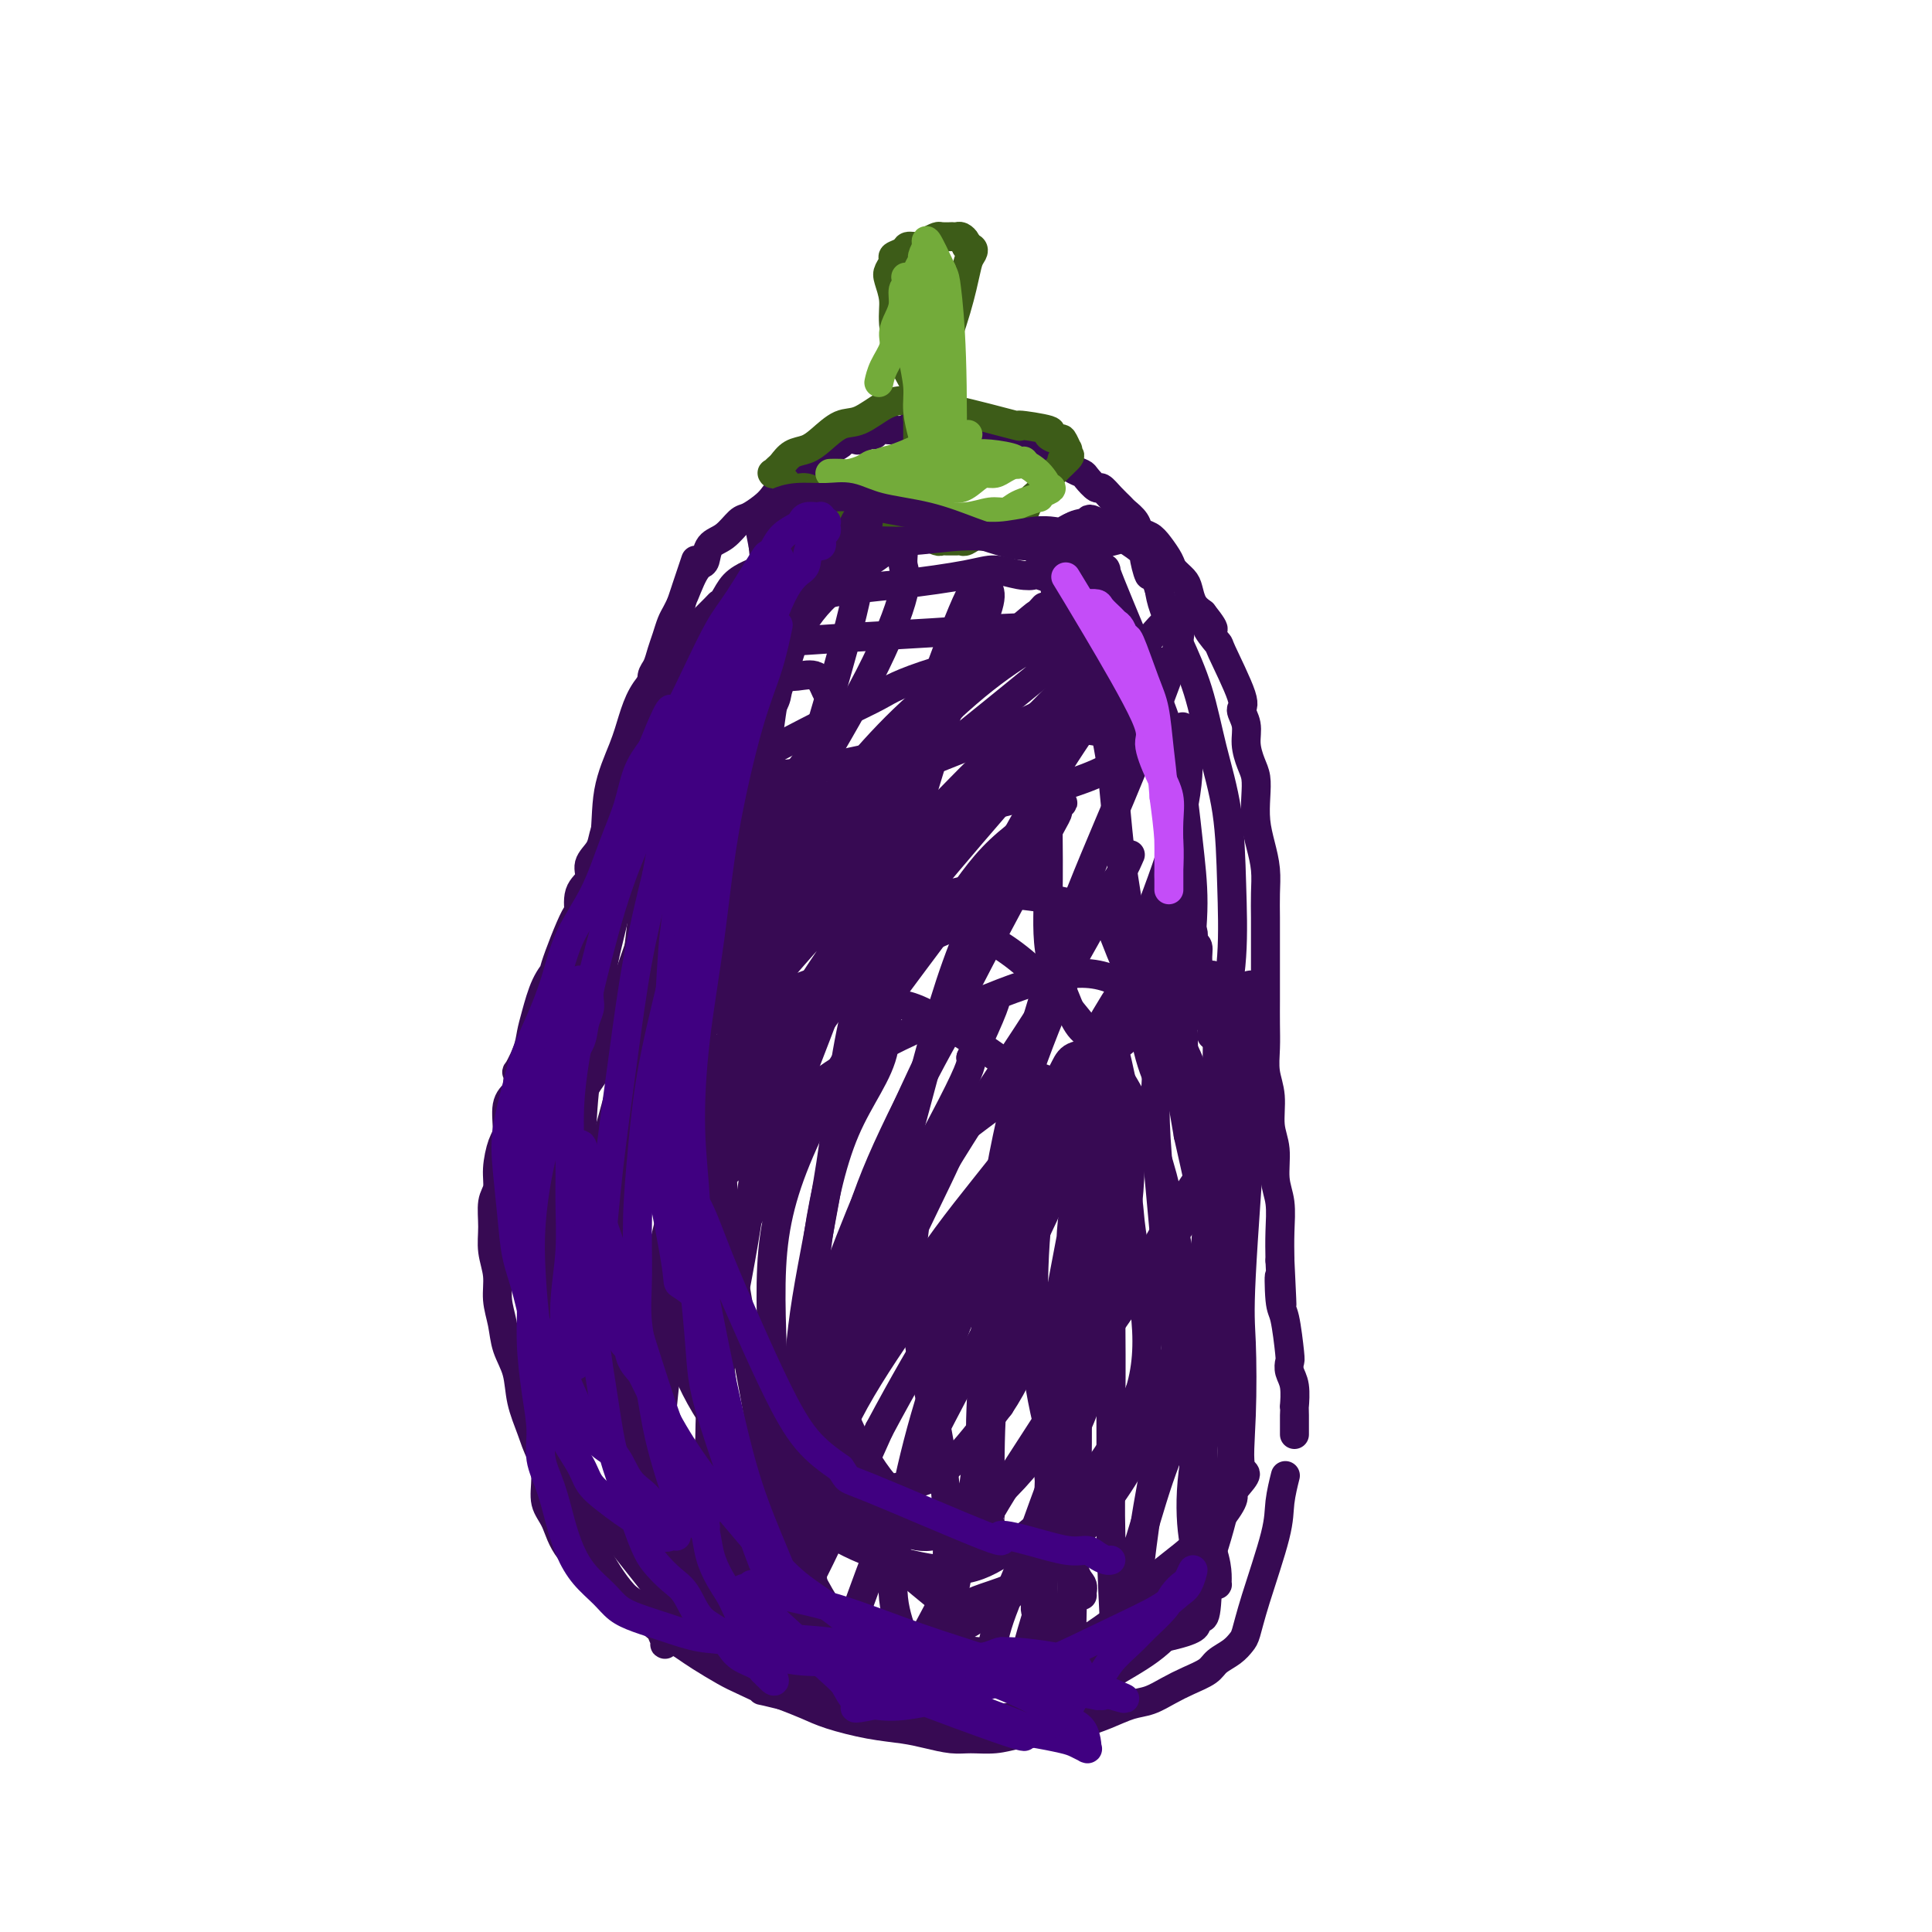 <svg viewBox='0 0 400 400' version='1.1' xmlns='http://www.w3.org/2000/svg' xmlns:xlink='http://www.w3.org/1999/xlink'><g fill='none' stroke='#370A53' stroke-width='6' stroke-linecap='round' stroke-linejoin='round'><path d='M266,306c0.111,-0.445 0.223,-0.890 0,0c-0.223,0.890 -0.780,3.116 -1,5c-0.220,1.884 -0.102,3.425 -1,7c-0.898,3.575 -2.811,9.184 -4,13c-1.189,3.816 -1.654,5.837 -2,7c-0.346,1.163 -0.574,1.466 -1,2c-0.426,0.534 -1.050,1.297 -2,2c-0.950,0.703 -2.224,1.344 -3,2c-0.776,0.656 -1.053,1.327 -2,2c-0.947,0.673 -2.565,1.349 -4,2c-1.435,0.651 -2.686,1.277 -4,2c-1.314,0.723 -2.692,1.542 -4,2c-1.308,0.458 -2.548,0.556 -4,1c-1.452,0.444 -3.118,1.233 -5,2c-1.882,0.767 -3.981,1.512 -6,2c-2.019,0.488 -3.960,0.720 -6,1c-2.040,0.280 -4.180,0.608 -6,1c-1.820,0.392 -3.321,0.848 -5,1c-1.679,0.152 -3.537,0.000 -5,0c-1.463,-0.000 -2.530,0.152 -4,0c-1.470,-0.152 -3.344,-0.607 -5,-1c-1.656,-0.393 -3.096,-0.724 -5,-1c-1.904,-0.276 -4.273,-0.497 -7,-1c-2.727,-0.503 -5.811,-1.289 -8,-2c-2.189,-0.711 -3.483,-1.346 -5,-2c-1.517,-0.654 -3.259,-1.327 -5,-2'/><path d='M162,351c-6.124,-1.519 -3.933,-0.816 -4,-1c-0.067,-0.184 -2.390,-1.256 -4,-2c-1.610,-0.744 -2.507,-1.161 -4,-2c-1.493,-0.839 -3.582,-2.101 -5,-3c-1.418,-0.899 -2.165,-1.437 -3,-2c-0.835,-0.563 -1.760,-1.153 -3,-2c-1.240,-0.847 -2.797,-1.951 -4,-3c-1.203,-1.049 -2.054,-2.044 -3,-3c-0.946,-0.956 -1.987,-1.875 -3,-3c-1.013,-1.125 -2.000,-2.456 -3,-4c-1.000,-1.544 -2.015,-3.301 -3,-5c-0.985,-1.699 -1.940,-3.341 -3,-5c-1.060,-1.659 -2.224,-3.334 -3,-5c-0.776,-1.666 -1.162,-3.323 -2,-5c-0.838,-1.677 -2.126,-3.375 -3,-5c-0.874,-1.625 -1.333,-3.179 -2,-5c-0.667,-1.821 -1.542,-3.911 -2,-6c-0.458,-2.089 -0.500,-4.179 -1,-6c-0.500,-1.821 -1.458,-3.375 -2,-5c-0.542,-1.625 -0.667,-3.322 -1,-5c-0.333,-1.678 -0.875,-3.338 -1,-5c-0.125,-1.662 0.167,-3.326 0,-5c-0.167,-1.674 -0.791,-3.359 -1,-5c-0.209,-1.641 -0.001,-3.237 0,-5c0.001,-1.763 -0.206,-3.691 0,-5c0.206,-1.309 0.824,-1.999 1,-3c0.176,-1.001 -0.091,-2.312 0,-4c0.091,-1.688 0.540,-3.751 1,-5c0.460,-1.249 0.932,-1.682 1,-3c0.068,-1.318 -0.266,-3.519 0,-5c0.266,-1.481 1.133,-2.240 2,-3'/><path d='M107,226c0.666,-5.822 -0.170,-3.877 0,-4c0.170,-0.123 1.346,-2.315 2,-4c0.654,-1.685 0.784,-2.862 1,-4c0.216,-1.138 0.517,-2.238 1,-4c0.483,-1.762 1.149,-4.188 2,-6c0.851,-1.812 1.886,-3.010 2,-3c0.114,0.010 -0.693,1.227 0,-1c0.693,-2.227 2.888,-7.898 4,-10c1.112,-2.102 1.142,-0.635 1,-1c-0.142,-0.365 -0.456,-2.562 0,-4c0.456,-1.438 1.680,-2.118 2,-3c0.320,-0.882 -0.266,-1.967 0,-3c0.266,-1.033 1.385,-2.012 2,-3c0.615,-0.988 0.728,-1.983 1,-3c0.272,-1.017 0.703,-2.056 1,-3c0.297,-0.944 0.461,-1.793 1,-3c0.539,-1.207 1.454,-2.774 2,-4c0.546,-1.226 0.723,-2.112 1,-3c0.277,-0.888 0.652,-1.777 1,-3c0.348,-1.223 0.667,-2.779 1,-4c0.333,-1.221 0.681,-2.108 1,-3c0.319,-0.892 0.610,-1.789 1,-3c0.390,-1.211 0.878,-2.736 1,-4c0.122,-1.264 -0.122,-2.268 0,-3c0.122,-0.732 0.610,-1.193 1,-2c0.390,-0.807 0.682,-1.959 1,-3c0.318,-1.041 0.663,-1.970 1,-3c0.337,-1.030 0.668,-2.162 1,-3c0.332,-0.838 0.666,-1.382 1,-2c0.334,-0.618 0.667,-1.309 1,-2'/><path d='M141,125c5.454,-16.230 2.090,-6.306 1,-3c-1.090,3.306 0.095,-0.005 1,-2c0.905,-1.995 1.531,-2.675 2,-3c0.469,-0.325 0.782,-0.296 1,-1c0.218,-0.704 0.341,-2.142 1,-3c0.659,-0.858 1.853,-1.136 3,-2c1.147,-0.864 2.245,-2.315 3,-3c0.755,-0.685 1.165,-0.602 2,-1c0.835,-0.398 2.094,-1.275 3,-2c0.906,-0.725 1.459,-1.299 2,-2c0.541,-0.701 1.069,-1.531 2,-2c0.931,-0.469 2.263,-0.577 3,-1c0.737,-0.423 0.879,-1.160 1,-2c0.121,-0.840 0.222,-1.783 1,-2c0.778,-0.217 2.235,0.292 3,0c0.765,-0.292 0.839,-1.385 1,-2c0.161,-0.615 0.409,-0.752 1,-1c0.591,-0.248 1.524,-0.606 2,-1c0.476,-0.394 0.495,-0.822 1,-1c0.505,-0.178 1.496,-0.104 2,0c0.504,0.104 0.520,0.238 1,0c0.480,-0.238 1.423,-0.849 2,-1c0.577,-0.151 0.787,0.157 1,0c0.213,-0.157 0.428,-0.778 1,-1c0.572,-0.222 1.500,-0.045 2,0c0.500,0.045 0.571,-0.040 1,0c0.429,0.040 1.217,0.207 2,0c0.783,-0.207 1.560,-0.787 2,-1c0.440,-0.213 0.541,-0.057 1,0c0.459,0.057 1.274,0.016 2,0c0.726,-0.016 1.363,-0.008 2,0'/><path d='M194,88c3.078,-0.226 1.272,0.709 1,1c-0.272,0.291 0.991,-0.063 2,0c1.009,0.063 1.765,0.543 3,1c1.235,0.457 2.949,0.892 4,1c1.051,0.108 1.439,-0.112 2,0c0.561,0.112 1.296,0.554 2,1c0.704,0.446 1.378,0.894 2,1c0.622,0.106 1.193,-0.130 2,0c0.807,0.130 1.850,0.626 3,1c1.150,0.374 2.406,0.625 3,1c0.594,0.375 0.525,0.873 1,1c0.475,0.127 1.493,-0.116 2,0c0.507,0.116 0.502,0.590 1,1c0.498,0.410 1.498,0.757 2,1c0.502,0.243 0.506,0.384 1,1c0.494,0.616 1.479,1.708 2,2c0.521,0.292 0.577,-0.217 1,0c0.423,0.217 1.212,1.161 2,2c0.788,0.839 1.576,1.572 2,2c0.424,0.428 0.483,0.550 1,1c0.517,0.450 1.490,1.226 2,2c0.510,0.774 0.555,1.544 1,2c0.445,0.456 1.289,0.598 2,1c0.711,0.402 1.290,1.065 2,2c0.710,0.935 1.551,2.141 2,3c0.449,0.859 0.504,1.371 1,2c0.496,0.629 1.432,1.375 2,2c0.568,0.625 0.768,1.130 1,2c0.232,0.870 0.495,2.106 1,3c0.505,0.894 1.253,1.447 2,2'/><path d='M249,127c3.971,4.980 1.399,2.930 1,3c-0.399,0.070 1.375,2.262 2,3c0.625,0.738 0.100,0.024 1,2c0.900,1.976 3.225,6.644 4,9c0.775,2.356 0.001,2.401 0,3c-0.001,0.599 0.770,1.751 1,3c0.230,1.249 -0.083,2.594 0,4c0.083,1.406 0.561,2.871 1,4c0.439,1.129 0.839,1.921 1,3c0.161,1.079 0.082,2.444 0,4c-0.082,1.556 -0.165,3.304 0,5c0.165,1.696 0.580,3.341 1,5c0.420,1.659 0.845,3.333 1,5c0.155,1.667 0.042,3.327 0,5c-0.042,1.673 -0.011,3.359 0,5c0.011,1.641 0.003,3.235 0,5c-0.003,1.765 -0.000,3.699 0,5c0.000,1.301 -0.001,1.968 0,3c0.001,1.032 0.004,2.430 0,4c-0.004,1.570 -0.016,3.311 0,5c0.016,1.689 0.061,3.324 0,5c-0.061,1.676 -0.228,3.392 0,5c0.228,1.608 0.849,3.106 1,5c0.151,1.894 -0.170,4.182 0,6c0.170,1.818 0.830,3.167 1,5c0.170,1.833 -0.150,4.151 0,6c0.150,1.849 0.771,3.229 1,5c0.229,1.771 0.065,3.935 0,6c-0.065,2.065 -0.033,4.033 0,6'/><path d='M265,261c0.785,16.170 0.249,6.594 0,4c-0.249,-2.594 -0.211,1.794 0,4c0.211,2.206 0.596,2.230 1,4c0.404,1.770 0.826,5.285 1,7c0.174,1.715 0.099,1.632 0,2c-0.099,0.368 -0.223,1.189 0,2c0.223,0.811 0.792,1.611 1,3c0.208,1.389 0.056,3.367 0,4c-0.056,0.633 -0.015,-0.079 0,0c0.015,0.079 0.004,0.949 0,2c-0.004,1.051 -0.001,2.283 0,3c0.001,0.717 0.000,0.919 0,1c-0.000,0.081 -0.000,0.040 0,0'/></g>
<g fill='none' stroke='#3D5C18' stroke-width='6' stroke-linecap='round' stroke-linejoin='round'><path d='M192,89c-0.000,-0.009 -0.000,-0.019 0,0c0.000,0.019 0.001,0.066 0,0c-0.001,-0.066 -0.004,-0.247 0,0c0.004,0.247 0.016,0.920 0,0c-0.016,-0.920 -0.060,-3.433 -1,-6c-0.940,-2.567 -2.775,-5.187 -4,-8c-1.225,-2.813 -1.841,-5.818 -2,-8c-0.159,-2.182 0.138,-3.540 0,-5c-0.138,-1.460 -0.709,-3.021 -1,-4c-0.291,-0.979 -0.300,-1.377 0,-2c0.300,-0.623 0.910,-1.473 1,-2c0.090,-0.527 -0.338,-0.733 0,-1c0.338,-0.267 1.443,-0.597 2,-1c0.557,-0.403 0.568,-0.878 1,-1c0.432,-0.122 1.286,0.111 2,0c0.714,-0.111 1.287,-0.566 2,-1c0.713,-0.434 1.567,-0.848 2,-1c0.433,-0.152 0.444,-0.041 1,0c0.556,0.041 1.655,0.014 2,0c0.345,-0.014 -0.065,-0.015 0,0c0.065,0.015 0.605,0.045 1,0c0.395,-0.045 0.645,-0.166 1,0c0.355,0.166 0.816,0.619 1,1c0.184,0.381 0.092,0.691 0,1'/><path d='M200,51c2.278,0.208 1.474,1.229 1,2c-0.474,0.771 -0.618,1.291 -1,3c-0.382,1.709 -1.002,4.608 -2,8c-0.998,3.392 -2.375,7.279 -3,9c-0.625,1.721 -0.497,1.277 -1,2c-0.503,0.723 -1.637,2.614 -2,4c-0.363,1.386 0.046,2.268 0,3c-0.046,0.732 -0.548,1.314 -1,2c-0.452,0.686 -0.853,1.475 -1,2c-0.147,0.525 -0.039,0.785 0,1c0.039,0.215 0.011,0.383 0,1c-0.011,0.617 -0.003,1.681 0,2c0.003,0.319 0.001,-0.106 0,0c-0.001,0.106 -0.000,0.745 0,1c0.000,0.255 0.000,0.128 0,0'/><path d='M186,83c-0.004,0.000 -0.008,0.001 0,0c0.008,-0.001 0.029,-0.003 0,0c-0.029,0.003 -0.107,0.012 0,0c0.107,-0.012 0.398,-0.046 0,0c-0.398,0.046 -1.485,0.173 -3,1c-1.515,0.827 -3.459,2.353 -5,3c-1.541,0.647 -2.679,0.415 -4,1c-1.321,0.585 -2.826,1.988 -4,3c-1.174,1.012 -2.017,1.634 -3,2c-0.983,0.366 -2.105,0.476 -3,1c-0.895,0.524 -1.562,1.460 -2,2c-0.438,0.540 -0.647,0.682 -1,1c-0.353,0.318 -0.850,0.811 -1,1c-0.150,0.189 0.046,0.074 0,0c-0.046,-0.074 -0.333,-0.105 0,0c0.333,0.105 1.285,0.348 2,1c0.715,0.652 1.192,1.714 2,2c0.808,0.286 1.945,-0.204 3,0c1.055,0.204 2.027,1.102 3,2'/><path d='M170,103c2.097,0.890 2.340,0.616 3,1c0.660,0.384 1.738,1.426 3,2c1.262,0.574 2.708,0.678 4,1c1.292,0.322 2.430,0.860 3,1c0.570,0.140 0.573,-0.120 1,0c0.427,0.120 1.279,0.620 2,1c0.721,0.380 1.310,0.642 2,1c0.690,0.358 1.480,0.814 2,1c0.520,0.186 0.769,0.102 1,0c0.231,-0.102 0.443,-0.224 1,0c0.557,0.224 1.459,0.792 2,1c0.541,0.208 0.723,0.055 1,0c0.277,-0.055 0.651,-0.014 1,0c0.349,0.014 0.674,-0.000 1,0c0.326,0.000 0.655,0.015 1,0c0.345,-0.015 0.708,-0.060 1,0c0.292,0.060 0.515,0.223 1,0c0.485,-0.223 1.233,-0.833 2,-1c0.767,-0.167 1.552,0.110 2,0c0.448,-0.110 0.558,-0.606 1,-1c0.442,-0.394 1.217,-0.686 2,-1c0.783,-0.314 1.576,-0.652 2,-1c0.424,-0.348 0.481,-0.708 1,-1c0.519,-0.292 1.501,-0.516 2,-1c0.499,-0.484 0.515,-1.229 1,-2c0.485,-0.771 1.439,-1.569 2,-2c0.561,-0.431 0.728,-0.497 1,-1c0.272,-0.503 0.650,-1.444 1,-2c0.350,-0.556 0.671,-0.727 1,-1c0.329,-0.273 0.665,-0.650 1,-1c0.335,-0.350 0.667,-0.675 1,-1'/><path d='M220,96c3.033,-2.719 0.616,-1.518 0,-1c-0.616,0.518 0.568,0.351 1,0c0.432,-0.351 0.112,-0.886 0,-1c-0.112,-0.114 -0.017,0.195 0,0c0.017,-0.195 -0.043,-0.892 0,-1c0.043,-0.108 0.190,0.375 0,0c-0.190,-0.375 -0.717,-1.608 -1,-2c-0.283,-0.392 -0.323,0.056 -1,0c-0.677,-0.056 -1.990,-0.615 -2,-1c-0.010,-0.385 1.285,-0.596 0,-1c-1.285,-0.404 -5.150,-1.002 -6,-1c-0.850,0.002 1.314,0.603 -1,0c-2.314,-0.603 -9.107,-2.410 -12,-3c-2.893,-0.590 -1.886,0.038 -2,0c-0.114,-0.038 -1.350,-0.742 -2,-1c-0.650,-0.258 -0.713,-0.069 -1,0c-0.287,0.069 -0.796,0.020 -1,0c-0.204,-0.020 -0.102,-0.010 0,0'/></g>
<g fill='none' stroke='#73AB3A' stroke-width='6' stroke-linecap='round' stroke-linejoin='round'><path d='M200,90c-0.001,0.000 -0.001,0.000 0,0c0.001,-0.000 0.004,-0.001 0,0c-0.004,0.001 -0.016,0.002 0,0c0.016,-0.002 0.060,-0.009 0,0c-0.060,0.009 -0.225,0.034 0,0c0.225,-0.034 0.839,-0.127 0,0c-0.839,0.127 -3.132,0.472 -5,1c-1.868,0.528 -3.309,1.238 -5,2c-1.691,0.762 -3.630,1.577 -5,2c-1.370,0.423 -2.171,0.452 -3,1c-0.829,0.548 -1.686,1.613 -2,2c-0.314,0.387 -0.085,0.097 0,0c0.085,-0.097 0.025,-0.002 0,0c-0.025,0.002 -0.017,-0.089 0,0c0.017,0.089 0.041,0.360 0,1c-0.041,0.640 -0.149,1.651 2,3c2.149,1.349 6.554,3.038 10,4c3.446,0.962 5.933,1.197 8,1c2.067,-0.197 3.714,-0.827 5,-1c1.286,-0.173 2.211,0.112 3,0c0.789,-0.112 1.444,-0.621 2,-1c0.556,-0.379 1.015,-0.627 2,-1c0.985,-0.373 2.496,-0.870 3,-1c0.504,-0.130 0.001,0.106 0,0c-0.001,-0.106 0.499,-0.553 1,-1'/><path d='M216,102c2.682,-1.040 1.386,-1.139 1,-1c-0.386,0.139 0.137,0.517 0,0c-0.137,-0.517 -0.935,-1.928 -2,-3c-1.065,-1.072 -2.398,-1.805 -3,-2c-0.602,-0.195 -0.475,0.147 -1,0c-0.525,-0.147 -1.704,-0.783 -3,-1c-1.296,-0.217 -2.711,-0.015 -4,0c-1.289,0.015 -2.452,-0.155 -4,0c-1.548,0.155 -3.482,0.637 -5,1c-1.518,0.363 -2.620,0.609 -4,1c-1.380,0.391 -3.038,0.928 -4,1c-0.962,0.072 -1.228,-0.320 -2,0c-0.772,0.320 -2.048,1.354 -3,2c-0.952,0.646 -1.578,0.904 -2,1c-0.422,0.096 -0.640,0.028 -1,0c-0.360,-0.028 -0.860,-0.018 -1,0c-0.140,0.018 0.082,0.043 0,0c-0.082,-0.043 -0.468,-0.154 0,0c0.468,0.154 1.791,0.575 2,1c0.209,0.425 -0.695,0.856 0,1c0.695,0.144 2.990,0.002 5,0c2.010,-0.002 3.736,0.137 5,0c1.264,-0.137 2.068,-0.548 3,-1c0.932,-0.452 1.993,-0.943 3,-1c1.007,-0.057 1.960,0.322 3,0c1.040,-0.322 2.167,-1.344 3,-2c0.833,-0.656 1.372,-0.947 2,-1c0.628,-0.053 1.343,0.130 2,0c0.657,-0.130 1.254,-0.573 2,-1c0.746,-0.427 1.642,-0.836 2,-1c0.358,-0.164 0.179,-0.082 0,0'/><path d='M210,96c3.321,-1.083 1.623,-0.290 1,0c-0.623,0.290 -0.172,0.079 0,0c0.172,-0.079 0.064,-0.024 0,0c-0.064,0.024 -0.086,0.017 0,0c0.086,-0.017 0.278,-0.043 0,0c-0.278,0.043 -1.026,0.155 -1,0c0.026,-0.155 0.826,-0.579 0,-1c-0.826,-0.421 -3.278,-0.841 -5,-1c-1.722,-0.159 -2.715,-0.058 -4,0c-1.285,0.058 -2.861,0.072 -4,0c-1.139,-0.072 -1.842,-0.230 -3,0c-1.158,0.230 -2.770,0.849 -4,1c-1.230,0.151 -2.077,-0.166 -3,0c-0.923,0.166 -1.924,0.815 -3,1c-1.076,0.185 -2.229,-0.094 -3,0c-0.771,0.094 -1.159,0.561 -2,1c-0.841,0.439 -2.134,0.850 -3,1c-0.866,0.150 -1.304,0.040 -2,0c-0.696,-0.040 -1.649,-0.011 -2,0c-0.351,0.011 -0.100,0.003 0,0c0.100,-0.003 0.050,-0.002 0,0'/><path d='M182,79c0.001,-0.005 0.002,-0.009 0,0c-0.002,0.009 -0.007,0.032 0,0c0.007,-0.032 0.026,-0.119 0,0c-0.026,0.119 -0.095,0.443 0,0c0.095,-0.443 0.355,-1.654 1,-3c0.645,-1.346 1.674,-2.826 2,-4c0.326,-1.174 -0.053,-2.041 0,-3c0.053,-0.959 0.537,-2.011 1,-3c0.463,-0.989 0.904,-1.917 1,-3c0.096,-1.083 -0.154,-2.322 0,-3c0.154,-0.678 0.710,-0.793 1,-1c0.290,-0.207 0.312,-0.504 0,-1c-0.312,-0.496 -0.959,-1.191 0,0c0.959,1.191 3.525,4.270 5,9c1.475,4.730 1.859,11.113 2,14c0.141,2.887 0.038,2.277 0,3c-0.038,0.723 -0.011,2.778 0,4c0.011,1.222 0.005,1.611 0,2'/><path d='M195,90c0.309,3.901 0.083,2.155 0,2c-0.083,-0.155 -0.022,1.283 0,2c0.022,0.717 0.007,0.714 0,1c-0.007,0.286 -0.004,0.860 0,1c0.004,0.140 0.008,-0.154 0,0c-0.008,0.154 -0.029,0.756 0,1c0.029,0.244 0.109,0.131 0,0c-0.109,-0.131 -0.406,-0.280 -1,-1c-0.594,-0.720 -1.483,-2.013 -2,-3c-0.517,-0.987 -0.661,-1.669 -1,-3c-0.339,-1.331 -0.872,-3.312 -1,-5c-0.128,-1.688 0.148,-3.085 0,-5c-0.148,-1.915 -0.719,-4.350 -1,-6c-0.281,-1.650 -0.273,-2.514 0,-4c0.273,-1.486 0.809,-3.592 1,-5c0.191,-1.408 0.036,-2.116 0,-3c-0.036,-0.884 0.047,-1.944 0,-3c-0.047,-1.056 -0.222,-2.109 0,-3c0.222,-0.891 0.842,-1.620 1,-2c0.158,-0.380 -0.145,-0.411 0,-1c0.145,-0.589 0.740,-1.735 1,-2c0.260,-0.265 0.185,0.352 0,0c-0.185,-0.352 -0.482,-1.672 0,-1c0.482,0.672 1.741,3.336 3,6'/><path d='M195,56c0.634,1.335 0.720,1.671 1,4c0.280,2.329 0.755,6.649 1,14c0.245,7.351 0.262,17.733 0,22c-0.262,4.267 -0.801,2.418 -1,2c-0.199,-0.418 -0.057,0.595 0,1c0.057,0.405 0.028,0.203 0,0'/></g>
<g fill='none' stroke='#370A53' stroke-width='6' stroke-linecap='round' stroke-linejoin='round'><path d='M162,109c-0.000,0.003 -0.000,0.005 0,0c0.000,-0.005 0.001,-0.018 0,0c-0.001,0.018 -0.004,0.068 0,0c0.004,-0.068 0.014,-0.255 0,0c-0.014,0.255 -0.051,0.951 0,0c0.051,-0.951 0.189,-3.548 0,0c-0.189,3.548 -0.707,13.241 -2,22c-1.293,8.759 -3.363,16.584 -5,22c-1.637,5.416 -2.843,8.423 -4,12c-1.157,3.577 -2.266,7.723 -4,12c-1.734,4.277 -4.092,8.685 -6,13c-1.908,4.315 -3.364,8.537 -5,13c-1.636,4.463 -3.451,9.166 -5,14c-1.549,4.834 -2.832,9.799 -4,14c-1.168,4.201 -2.222,7.640 -3,11c-0.778,3.360 -1.281,6.642 -2,10c-0.719,3.358 -1.653,6.791 -2,9c-0.347,2.209 -0.106,3.193 0,4c0.106,0.807 0.076,1.435 0,2c-0.076,0.565 -0.200,1.066 0,1c0.200,-0.066 0.724,-0.698 2,-4c1.276,-3.302 3.305,-9.274 5,-15c1.695,-5.726 3.056,-11.208 5,-17c1.944,-5.792 4.472,-11.896 7,-18'/><path d='M139,214c4.231,-11.184 5.307,-12.146 7,-16c1.693,-3.854 4.003,-10.602 6,-16c1.997,-5.398 3.683,-9.446 5,-16c1.317,-6.554 2.267,-15.613 3,-20c0.733,-4.387 1.250,-4.100 2,-6c0.750,-1.900 1.734,-5.986 3,-9c1.266,-3.014 2.815,-4.955 4,-7c1.185,-2.045 2.006,-4.195 3,-6c0.994,-1.805 2.161,-3.266 3,-5c0.839,-1.734 1.350,-3.743 2,-5c0.650,-1.257 1.438,-1.763 2,-2c0.562,-0.237 0.898,-0.207 1,0c0.102,0.207 -0.031,0.589 0,0c0.031,-0.589 0.225,-2.151 0,0c-0.225,2.151 -0.868,8.015 -2,14c-1.132,5.985 -2.753,12.091 -5,20c-2.247,7.909 -5.120,17.620 -8,27c-2.880,9.380 -5.767,18.427 -8,27c-2.233,8.573 -3.814,16.670 -5,25c-1.186,8.330 -1.978,16.893 -3,24c-1.022,7.107 -2.274,12.759 -3,18c-0.726,5.241 -0.928,10.073 -1,14c-0.072,3.927 -0.015,6.951 0,8c0.015,1.049 -0.010,0.122 0,0c0.010,-0.122 0.057,0.559 0,1c-0.057,0.441 -0.217,0.640 0,0c0.217,-0.640 0.811,-2.120 1,-3c0.189,-0.880 -0.026,-1.160 1,-5c1.026,-3.840 3.293,-11.240 6,-19c2.707,-7.760 5.853,-15.880 9,-24'/><path d='M162,233c4.335,-12.170 6.674,-17.594 9,-24c2.326,-6.406 4.640,-13.793 7,-21c2.360,-7.207 4.766,-14.232 7,-21c2.234,-6.768 4.296,-13.279 7,-21c2.704,-7.721 6.049,-16.654 8,-21c1.951,-4.346 2.506,-4.107 3,-4c0.494,0.107 0.925,0.081 1,0c0.075,-0.081 -0.208,-0.217 0,0c0.208,0.217 0.905,0.786 1,2c0.095,1.214 -0.412,3.071 -2,7c-1.588,3.929 -4.257,9.928 -7,18c-2.743,8.072 -5.561,18.215 -9,29c-3.439,10.785 -7.499,22.212 -10,33c-2.501,10.788 -3.445,20.936 -5,31c-1.555,10.064 -3.723,20.045 -5,28c-1.277,7.955 -1.664,13.886 -2,22c-0.336,8.114 -0.623,18.413 -1,24c-0.377,5.587 -0.846,6.462 -1,7c-0.154,0.538 0.006,0.740 0,1c-0.006,0.260 -0.178,0.579 0,0c0.178,-0.579 0.706,-2.056 2,-7c1.294,-4.944 3.355,-13.355 6,-23c2.645,-9.645 5.873,-20.524 9,-31c3.127,-10.476 6.153,-20.548 9,-31c2.847,-10.452 5.514,-21.283 9,-31c3.486,-9.717 7.790,-18.319 12,-26c4.210,-7.681 8.324,-14.440 12,-20c3.676,-5.560 6.913,-9.920 10,-14c3.087,-4.080 6.025,-7.880 8,-10c1.975,-2.120 2.988,-2.560 4,-3'/><path d='M244,127c3.650,-4.409 1.775,-1.930 1,0c-0.775,1.930 -0.449,3.313 -1,6c-0.551,2.687 -1.979,6.680 -4,12c-2.021,5.320 -4.635,11.967 -8,20c-3.365,8.033 -7.481,17.452 -11,27c-3.519,9.548 -6.443,19.227 -9,29c-2.557,9.773 -4.748,19.642 -6,29c-1.252,9.358 -1.565,18.206 -2,26c-0.435,7.794 -0.992,14.535 -1,20c-0.008,5.465 0.534,9.655 1,13c0.466,3.345 0.857,5.844 1,7c0.143,1.156 0.038,0.967 0,1c-0.038,0.033 -0.009,0.288 0,0c0.009,-0.288 -0.004,-1.119 0,-1c0.004,0.119 0.023,1.186 0,-1c-0.023,-2.186 -0.088,-7.627 0,-14c0.088,-6.373 0.330,-13.677 2,-22c1.670,-8.323 4.768,-17.665 8,-27c3.232,-9.335 6.600,-18.664 10,-28c3.400,-9.336 6.834,-18.680 10,-27c3.166,-8.320 6.064,-15.616 8,-22c1.936,-6.384 2.911,-11.854 3,-16c0.089,-4.146 -0.708,-6.967 -1,-8c-0.292,-1.033 -0.081,-0.280 0,0c0.081,0.280 0.030,0.085 0,0c-0.030,-0.085 -0.038,-0.062 0,1c0.038,1.062 0.124,3.161 0,5c-0.124,1.839 -0.456,3.418 -1,8c-0.544,4.582 -1.298,12.166 -2,21c-0.702,8.834 -1.351,18.917 -2,29'/><path d='M240,215c-1.046,13.613 -1.160,15.645 0,29c1.160,13.355 3.593,38.033 5,49c1.407,10.967 1.788,8.225 2,9c0.212,0.775 0.253,5.069 1,9c0.747,3.931 2.198,7.500 3,10c0.802,2.500 0.955,3.931 1,5c0.045,1.069 -0.019,1.776 0,2c0.019,0.224 0.122,-0.035 0,0c-0.122,0.035 -0.468,0.364 -1,0c-0.532,-0.364 -1.251,-1.420 -2,-3c-0.749,-1.580 -1.529,-3.684 -2,-7c-0.471,-3.316 -0.632,-7.843 0,-13c0.632,-5.157 2.057,-10.945 3,-18c0.943,-7.055 1.406,-15.379 2,-24c0.594,-8.621 1.321,-17.541 2,-26c0.679,-8.459 1.310,-16.458 2,-22c0.690,-5.542 1.440,-8.627 2,-10c0.560,-1.373 0.930,-1.034 1,-1c0.070,0.034 -0.162,-0.236 0,0c0.162,0.236 0.717,0.977 1,2c0.283,1.023 0.294,2.327 0,4c-0.294,1.673 -0.893,3.717 -2,8c-1.107,4.283 -2.723,10.807 -4,18c-1.277,7.193 -2.214,15.054 -3,22c-0.786,6.946 -1.422,12.975 -2,18c-0.578,5.025 -1.097,9.044 -1,13c0.097,3.956 0.811,7.847 1,11c0.189,3.153 -0.145,5.567 0,8c0.145,2.433 0.770,4.886 1,7c0.230,2.114 0.066,3.890 0,6c-0.066,2.110 -0.033,4.555 0,7'/><path d='M250,328c-0.194,9.376 -1.180,6.815 -2,6c-0.820,-0.815 -1.474,0.115 -1,1c0.474,0.885 2.074,1.724 -2,3c-4.074,1.276 -13.824,2.987 -19,4c-5.176,1.013 -5.777,1.327 -11,1c-5.223,-0.327 -15.067,-1.294 -23,-2c-7.933,-0.706 -13.955,-1.149 -19,-2c-5.045,-0.851 -9.112,-2.110 -11,-3c-1.888,-0.890 -1.596,-1.411 -2,-2c-0.404,-0.589 -1.502,-1.244 -2,-2c-0.498,-0.756 -0.394,-1.612 -1,-3c-0.606,-1.388 -1.921,-3.309 -4,-6c-2.079,-2.691 -4.923,-6.153 -8,-10c-3.077,-3.847 -6.388,-8.078 -9,-12c-2.612,-3.922 -4.523,-7.536 -6,-11c-1.477,-3.464 -2.518,-6.779 -3,-10c-0.482,-3.221 -0.406,-6.348 0,-10c0.406,-3.652 1.143,-7.828 2,-12c0.857,-4.172 1.835,-8.340 3,-12c1.165,-3.660 2.516,-6.813 4,-9c1.484,-2.187 3.102,-3.407 4,-5c0.898,-1.593 1.078,-3.557 2,-5c0.922,-1.443 2.588,-2.365 4,-4c1.412,-1.635 2.570,-3.982 4,-6c1.430,-2.018 3.133,-3.707 5,-6c1.867,-2.293 3.898,-5.192 5,-7c1.102,-1.808 1.275,-2.526 2,-4c0.725,-1.474 2.003,-3.705 3,-5c0.997,-1.295 1.713,-1.656 2,-2c0.287,-0.344 0.143,-0.672 0,-1'/><path d='M167,192c5.641,-8.810 2.243,-3.834 1,-2c-1.243,1.834 -0.333,0.525 0,0c0.333,-0.525 0.088,-0.265 -1,0c-1.088,0.265 -3.017,0.537 -5,2c-1.983,1.463 -4.018,4.117 -5,5c-0.982,0.883 -0.909,-0.005 -2,1c-1.091,1.005 -3.344,3.902 -4,4c-0.656,0.098 0.284,-2.602 -4,5c-4.284,7.602 -13.794,25.507 -18,35c-4.206,9.493 -3.110,10.575 -3,14c0.110,3.425 -0.766,9.192 -1,15c-0.234,5.808 0.174,11.657 1,17c0.826,5.343 2.071,10.181 4,15c1.929,4.819 4.541,9.619 7,14c2.459,4.381 4.765,8.344 8,12c3.235,3.656 7.399,7.005 11,10c3.601,2.995 6.638,5.634 10,8c3.362,2.366 7.050,4.458 11,6c3.950,1.542 8.161,2.534 13,3c4.839,0.466 10.306,0.406 15,0c4.694,-0.406 8.615,-1.157 13,-3c4.385,-1.843 9.236,-4.776 13,-7c3.764,-2.224 6.443,-3.738 9,-6c2.557,-2.262 4.993,-5.272 7,-9c2.007,-3.728 3.585,-8.176 5,-13c1.415,-4.824 2.668,-10.025 3,-16c0.332,-5.975 -0.257,-12.724 -1,-20c-0.743,-7.276 -1.641,-15.079 -3,-23c-1.359,-7.921 -3.180,-15.961 -5,-24'/><path d='M246,235c-2.306,-14.222 -3.571,-16.277 -6,-21c-2.429,-4.723 -6.022,-12.115 -8,-17c-1.978,-4.885 -2.341,-7.263 -7,-9c-4.659,-1.737 -13.614,-2.832 -18,-3c-4.386,-0.168 -4.203,0.591 -5,1c-0.797,0.409 -2.573,0.468 -6,2c-3.427,1.532 -8.503,4.536 -14,8c-5.497,3.464 -11.415,7.387 -17,13c-5.585,5.613 -10.839,12.915 -15,19c-4.161,6.085 -7.230,10.953 -10,20c-2.770,9.047 -5.241,22.275 -6,31c-0.759,8.725 0.192,12.949 2,19c1.808,6.051 4.471,13.929 6,18c1.529,4.071 1.922,4.336 4,7c2.078,2.664 5.841,7.726 10,11c4.159,3.274 8.713,4.760 13,6c4.287,1.240 8.308,2.234 13,2c4.692,-0.234 10.054,-1.694 15,-4c4.946,-2.306 9.475,-5.457 15,-10c5.525,-4.543 12.046,-10.479 17,-17c4.954,-6.521 8.342,-13.626 11,-20c2.658,-6.374 4.587,-12.017 5,-18c0.413,-5.983 -0.688,-12.306 -2,-19c-1.312,-6.694 -2.833,-13.760 -6,-21c-3.167,-7.240 -7.980,-14.655 -13,-21c-5.020,-6.345 -10.248,-11.619 -15,-15c-4.752,-3.381 -9.027,-4.867 -12,-5c-2.973,-0.133 -4.642,1.088 -6,2c-1.358,0.912 -2.404,1.515 -4,4c-1.596,2.485 -3.742,6.853 -7,13c-3.258,6.147 -7.629,14.074 -12,22'/><path d='M168,233c-4.767,9.950 -7.185,17.326 -8,26c-0.815,8.674 -0.026,18.647 0,26c0.026,7.353 -0.709,12.086 7,21c7.709,8.914 23.864,22.010 30,27c6.136,4.990 2.253,1.875 3,0c0.747,-1.875 6.125,-2.511 11,-5c4.875,-2.489 9.248,-6.831 14,-13c4.752,-6.169 9.882,-14.163 14,-22c4.118,-7.837 7.223,-15.516 9,-24c1.777,-8.484 2.226,-17.772 2,-26c-0.226,-8.228 -1.126,-15.394 -3,-21c-1.874,-5.606 -4.721,-9.652 -8,-13c-3.279,-3.348 -6.990,-6.000 -11,-7c-4.010,-1.000 -8.318,-0.350 -13,1c-4.682,1.350 -9.739,3.398 -16,6c-6.261,2.602 -13.727,5.757 -21,10c-7.273,4.243 -14.355,9.573 -20,15c-5.645,5.427 -9.853,10.950 -13,16c-3.147,5.050 -5.231,9.627 -6,14c-0.769,4.373 -0.222,8.543 1,13c1.222,4.457 3.117,9.202 6,14c2.883,4.798 6.752,9.648 11,14c4.248,4.352 8.875,8.206 13,11c4.125,2.794 7.749,4.526 12,6c4.251,1.474 9.128,2.688 13,3c3.872,0.312 6.739,-0.277 10,-2c3.261,-1.723 6.916,-4.579 11,-8c4.084,-3.421 8.595,-7.406 12,-12c3.405,-4.594 5.702,-9.797 8,-15'/><path d='M236,288c1.646,-5.273 1.762,-10.955 1,-17c-0.762,-6.045 -2.400,-12.452 -3,-18c-0.600,-5.548 -0.161,-10.236 -9,-19c-8.839,-8.764 -26.958,-21.604 -35,-25c-8.042,-3.396 -6.009,2.653 -7,8c-0.991,5.347 -5.005,9.991 -8,17c-2.995,7.009 -4.971,16.383 -6,25c-1.029,8.617 -1.110,16.476 0,24c1.110,7.524 3.411,14.713 6,20c2.589,5.287 5.467,8.672 8,11c2.533,2.328 4.723,3.598 7,4c2.277,0.402 4.642,-0.064 8,-2c3.358,-1.936 7.710,-5.344 12,-10c4.290,-4.656 8.520,-10.562 12,-18c3.480,-7.438 6.212,-16.408 7,-25c0.788,-8.592 -0.366,-16.805 -2,-23c-1.634,-6.195 -3.746,-10.373 -6,-13c-2.254,-2.627 -4.649,-3.702 -6,-4c-1.351,-0.298 -1.657,0.179 -4,2c-2.343,1.821 -6.722,4.984 -12,9c-5.278,4.016 -11.454,8.886 -16,15c-4.546,6.114 -7.463,13.471 -9,20c-1.537,6.529 -1.694,12.231 -1,17c0.694,4.769 2.239,8.607 4,12c1.761,3.393 3.737,6.343 5,8c1.263,1.657 1.813,2.021 3,2c1.187,-0.021 3.012,-0.429 5,-1c1.988,-0.571 4.139,-1.306 7,-4c2.861,-2.694 6.430,-7.347 10,-12'/><path d='M207,291c3.061,-4.576 5.713,-10.017 6,-15c0.287,-4.983 -1.792,-9.509 -3,-14c-1.208,-4.491 -1.546,-8.948 -3,-10c-1.454,-1.052 -4.026,1.299 -5,2c-0.974,0.701 -0.351,-0.250 -2,2c-1.649,2.250 -5.570,7.699 -10,14c-4.430,6.301 -9.369,13.454 -13,20c-3.631,6.546 -5.956,12.485 -6,17c-0.044,4.515 2.191,7.606 3,9c0.809,1.394 0.190,1.089 1,1c0.810,-0.089 3.049,0.036 4,0c0.951,-0.036 0.614,-0.233 1,-1c0.386,-0.767 1.494,-2.103 2,-3c0.506,-0.897 0.411,-1.356 0,-2c-0.411,-0.644 -1.137,-1.475 -3,-3c-1.863,-1.525 -4.864,-3.744 -8,-5c-3.136,-1.256 -6.408,-1.549 -9,-2c-2.592,-0.451 -4.504,-1.059 -6,-1c-1.496,0.059 -2.574,0.786 -4,1c-1.426,0.214 -3.199,-0.086 -5,0c-1.801,0.086 -3.631,0.556 -5,1c-1.369,0.444 -2.278,0.862 -3,1c-0.722,0.138 -1.258,-0.004 -2,0c-0.742,0.004 -1.690,0.153 -2,0c-0.310,-0.153 0.016,-0.607 0,-1c-0.016,-0.393 -0.375,-0.724 -1,-1c-0.625,-0.276 -1.514,-0.497 -2,-1c-0.486,-0.503 -0.567,-1.286 -1,-2c-0.433,-0.714 -1.216,-1.357 -2,-2'/><path d='M129,296c-1.286,-1.405 -1.502,-1.419 -2,-2c-0.498,-0.581 -1.279,-1.731 -2,-2c-0.721,-0.269 -1.382,0.343 -3,-4c-1.618,-4.343 -4.193,-13.640 -5,-20c-0.807,-6.360 0.153,-9.784 1,-14c0.847,-4.216 1.582,-9.224 2,-14c0.418,-4.776 0.520,-9.318 1,-14c0.480,-4.682 1.339,-9.502 2,-14c0.661,-4.498 1.125,-8.675 2,-13c0.875,-4.325 2.159,-8.800 3,-13c0.841,-4.200 1.237,-8.125 2,-12c0.763,-3.875 1.894,-7.701 3,-11c1.106,-3.299 2.187,-6.070 3,-8c0.813,-1.930 1.357,-3.019 2,-4c0.643,-0.981 1.384,-1.855 2,-3c0.616,-1.145 1.106,-2.562 2,-4c0.894,-1.438 2.191,-2.898 3,-4c0.809,-1.102 1.131,-1.846 2,-3c0.869,-1.154 2.285,-2.718 3,-4c0.715,-1.282 0.727,-2.280 1,-3c0.273,-0.720 0.805,-1.161 1,-2c0.195,-0.839 0.053,-2.076 0,-3c-0.053,-0.924 -0.015,-1.533 0,-2c0.015,-0.467 0.008,-0.790 0,-1c-0.008,-0.210 -0.016,-0.308 0,0c0.016,0.308 0.056,1.021 0,1c-0.056,-0.021 -0.207,-0.775 -1,0c-0.793,0.775 -2.226,3.079 -4,7c-1.774,3.921 -3.887,9.461 -6,15'/><path d='M141,145c-4.657,9.904 -10.800,23.165 -14,30c-3.200,6.835 -3.457,7.244 -5,10c-1.543,2.756 -4.372,7.860 -7,20c-2.628,12.140 -5.056,31.316 -6,39c-0.944,7.684 -0.404,3.877 0,5c0.404,1.123 0.673,7.175 1,11c0.327,3.825 0.714,5.421 1,7c0.286,1.579 0.472,3.141 1,4c0.528,0.859 1.399,1.014 2,1c0.601,-0.014 0.930,-0.198 1,0c0.070,0.198 -0.121,0.777 0,1c0.121,0.223 0.554,0.091 1,0c0.446,-0.091 0.905,-0.142 1,0c0.095,0.142 -0.175,0.476 0,0c0.175,-0.476 0.793,-1.762 1,-2c0.207,-0.238 0.002,0.572 0,0c-0.002,-0.572 0.199,-2.525 0,-4c-0.199,-1.475 -0.796,-2.471 -1,-5c-0.204,-2.529 -0.014,-6.590 0,-11c0.014,-4.410 -0.149,-9.168 0,-14c0.149,-4.832 0.611,-9.736 1,-14c0.389,-4.264 0.704,-7.887 1,-12c0.296,-4.113 0.572,-8.717 1,-13c0.428,-4.283 1.007,-8.244 2,-12c0.993,-3.756 2.401,-7.305 3,-11c0.599,-3.695 0.390,-7.534 1,-11c0.610,-3.466 2.040,-6.558 3,-9c0.960,-2.442 1.451,-4.234 2,-6c0.549,-1.766 1.157,-3.504 2,-5c0.843,-1.496 1.922,-2.748 3,-4'/><path d='M136,140c1.830,-4.449 1.404,-3.570 2,-4c0.596,-0.430 2.215,-2.169 3,-3c0.785,-0.831 0.737,-0.754 2,-2c1.263,-1.246 3.837,-3.815 5,-5c1.163,-1.185 0.915,-0.985 1,-1c0.085,-0.015 0.502,-0.245 1,-1c0.498,-0.755 1.078,-2.033 2,-3c0.922,-0.967 2.186,-1.621 3,-2c0.814,-0.379 1.178,-0.484 2,-1c0.822,-0.516 2.103,-1.445 3,-2c0.897,-0.555 1.410,-0.738 2,-1c0.590,-0.262 1.255,-0.605 2,-1c0.745,-0.395 1.568,-0.842 2,-1c0.432,-0.158 0.473,-0.027 1,0c0.527,0.027 1.542,-0.049 3,0c1.458,0.049 3.360,0.224 5,0c1.640,-0.224 3.019,-0.848 5,-1c1.981,-0.152 4.565,0.169 8,0c3.435,-0.169 7.721,-0.829 11,-1c3.279,-0.171 5.550,0.147 8,0c2.450,-0.147 5.079,-0.757 7,-1c1.921,-0.243 3.134,-0.118 4,0c0.866,0.118 1.385,0.228 2,0c0.615,-0.228 1.327,-0.795 2,-1c0.673,-0.205 1.308,-0.047 2,0c0.692,0.047 1.439,-0.015 2,0c0.561,0.015 0.934,0.107 1,0c0.066,-0.107 -0.174,-0.413 0,0c0.174,0.413 0.764,1.547 1,2c0.236,0.453 0.118,0.227 0,0'/><path d='M228,111c9.221,-0.029 1.773,0.899 -1,2c-2.773,1.101 -0.871,2.376 0,3c0.871,0.624 0.712,0.599 1,1c0.288,0.401 1.022,1.228 1,1c-0.022,-0.228 -0.800,-1.512 1,3c1.800,4.512 6.178,14.821 9,22c2.822,7.179 4.087,11.229 5,16c0.913,4.771 1.475,10.263 2,15c0.525,4.737 1.013,8.718 1,13c-0.013,4.282 -0.528,8.864 -1,13c-0.472,4.136 -0.901,7.825 -1,11c-0.099,3.175 0.132,5.837 0,8c-0.132,2.163 -0.629,3.829 -1,5c-0.371,1.171 -0.617,1.848 -1,2c-0.383,0.152 -0.902,-0.221 -1,0c-0.098,0.221 0.227,1.034 0,1c-0.227,-0.034 -1.004,-0.917 -2,-3c-0.996,-2.083 -2.209,-5.367 -3,-10c-0.791,-4.633 -1.161,-10.614 -2,-17c-0.839,-6.386 -2.149,-13.179 -3,-20c-0.851,-6.821 -1.243,-13.672 -2,-19c-0.757,-5.328 -1.877,-9.132 -2,-12c-0.123,-2.868 0.752,-4.799 1,-6c0.248,-1.201 -0.130,-1.673 0,-2c0.130,-0.327 0.767,-0.510 1,-1c0.233,-0.490 0.062,-1.286 0,-2c-0.062,-0.714 -0.017,-1.346 0,-2c0.017,-0.654 0.005,-1.330 0,-2c-0.005,-0.670 -0.001,-1.334 0,-2c0.001,-0.666 0.001,-1.333 0,-2'/><path d='M230,127c-0.303,-3.561 -2.062,-2.965 -3,-3c-0.938,-0.035 -1.057,-0.702 -1,-1c0.057,-0.298 0.291,-0.228 -2,-1c-2.291,-0.772 -7.105,-2.387 -9,-3c-1.895,-0.613 -0.870,-0.224 -1,0c-0.130,0.224 -1.416,0.285 -3,0c-1.584,-0.285 -3.467,-0.915 -5,-1c-1.533,-0.085 -2.716,0.375 -6,1c-3.284,0.625 -8.670,1.414 -14,2c-5.330,0.586 -10.605,0.970 -15,2c-4.395,1.030 -7.910,2.707 -11,4c-3.090,1.293 -5.755,2.203 -8,3c-2.245,0.797 -4.070,1.482 -5,2c-0.930,0.518 -0.963,0.871 -1,1c-0.037,0.129 -0.077,0.035 0,0c0.077,-0.035 0.270,-0.013 1,0c0.730,0.013 1.996,0.015 3,0c1.004,-0.015 1.747,-0.046 3,0c1.253,0.046 3.015,0.170 7,0c3.985,-0.170 10.191,-0.634 16,-1c5.809,-0.366 11.220,-0.634 17,-1c5.780,-0.366 11.928,-0.831 17,-1c5.072,-0.169 9.069,-0.043 12,0c2.931,0.043 4.796,0.004 6,0c1.204,-0.004 1.747,0.028 2,0c0.253,-0.028 0.217,-0.115 0,0c-0.217,0.115 -0.615,0.433 -1,1c-0.385,0.567 -0.758,1.383 -4,2c-3.242,0.617 -9.355,1.033 -15,2c-5.645,0.967 -10.823,2.483 -16,4'/><path d='M194,139c-7.678,2.379 -9.873,3.828 -12,5c-2.127,1.172 -4.187,2.069 -10,5c-5.813,2.931 -15.379,7.897 -19,10c-3.621,2.103 -1.296,1.343 0,1c1.296,-0.343 1.564,-0.268 3,0c1.436,0.268 4.039,0.730 9,0c4.961,-0.730 12.278,-2.652 20,-4c7.722,-1.348 15.849,-2.123 22,-3c6.151,-0.877 10.326,-1.857 14,-2c3.674,-0.143 6.846,0.549 9,1c2.154,0.451 3.291,0.659 4,1c0.709,0.341 0.989,0.813 1,1c0.011,0.187 -0.247,0.089 0,0c0.247,-0.089 0.998,-0.170 0,1c-0.998,1.170 -3.745,3.592 -10,6c-6.255,2.408 -16.020,4.802 -25,7c-8.980,2.198 -17.177,4.200 -23,6c-5.823,1.800 -9.273,3.397 -12,5c-2.727,1.603 -4.732,3.212 -6,4c-1.268,0.788 -1.800,0.755 -2,1c-0.200,0.245 -0.068,0.769 0,1c0.068,0.231 0.073,0.168 0,0c-0.073,-0.168 -0.222,-0.443 0,0c0.222,0.443 0.816,1.602 2,2c1.184,0.398 2.956,0.035 7,0c4.044,-0.035 10.358,0.260 16,0c5.642,-0.260 10.612,-1.074 15,-2c4.388,-0.926 8.194,-1.963 12,-3'/><path d='M209,182c5.475,-0.711 5.664,0.011 6,0c0.336,-0.011 0.821,-0.754 1,-1c0.179,-0.246 0.052,0.006 0,0c-0.052,-0.006 -0.029,-0.271 0,0c0.029,0.271 0.065,1.077 -3,3c-3.065,1.923 -9.231,4.964 -16,8c-6.769,3.036 -14.139,6.068 -22,9c-7.861,2.932 -16.211,5.766 -22,8c-5.789,2.234 -9.016,3.870 -11,5c-1.984,1.130 -2.725,1.756 -3,2c-0.275,0.244 -0.083,0.106 0,0c0.083,-0.106 0.057,-0.182 0,0c-0.057,0.182 -0.143,0.621 0,0c0.143,-0.621 0.516,-2.303 1,-4c0.484,-1.697 1.077,-3.408 2,-5c0.923,-1.592 2.174,-3.063 3,-6c0.826,-2.937 1.227,-7.339 2,-12c0.773,-4.661 1.919,-9.579 3,-14c1.081,-4.421 2.097,-8.343 3,-12c0.903,-3.657 1.693,-7.050 3,-10c1.307,-2.950 3.131,-5.458 4,-7c0.869,-1.542 0.781,-2.117 1,-3c0.219,-0.883 0.743,-2.075 1,-3c0.257,-0.925 0.245,-1.584 0,-2c-0.245,-0.416 -0.723,-0.588 -1,-1c-0.277,-0.412 -0.353,-1.063 -1,-2c-0.647,-0.937 -1.864,-2.158 -3,-3c-1.136,-0.842 -2.190,-1.304 -3,-2c-0.810,-0.696 -1.374,-1.628 -2,-2c-0.626,-0.372 -1.313,-0.186 -2,0'/><path d='M150,128c-2.982,-1.388 -4.437,1.141 -5,2c-0.563,0.859 -0.234,0.049 -1,2c-0.766,1.951 -2.628,6.663 -4,11c-1.372,4.337 -2.255,8.298 -3,13c-0.745,4.702 -1.354,10.145 -2,16c-0.646,5.855 -1.331,12.122 -2,18c-0.669,5.878 -1.323,11.365 -2,17c-0.677,5.635 -1.375,11.417 -2,17c-0.625,5.583 -1.175,10.967 -2,16c-0.825,5.033 -1.924,9.713 -3,14c-1.076,4.287 -2.127,8.179 -3,12c-0.873,3.821 -1.567,7.570 -2,11c-0.433,3.430 -0.604,6.541 -1,9c-0.396,2.459 -1.016,4.265 -1,6c0.016,1.735 0.666,3.399 1,5c0.334,1.601 0.350,3.139 1,5c0.650,1.861 1.935,4.045 2,5c0.065,0.955 -1.091,0.682 2,5c3.091,4.318 10.427,13.226 14,18c3.573,4.774 3.381,5.412 7,8c3.619,2.588 11.047,7.124 14,9c2.953,1.876 1.431,1.090 2,1c0.569,-0.090 3.230,0.514 6,1c2.770,0.486 5.649,0.853 8,1c2.351,0.147 4.176,0.073 6,0'/><path d='M180,350c4.309,0.463 4.082,0.120 5,0c0.918,-0.120 2.983,-0.017 4,0c1.017,0.017 0.987,-0.051 0,0c-0.987,0.051 -2.930,0.221 -4,0c-1.070,-0.221 -1.266,-0.833 -2,-1c-0.734,-0.167 -2.005,0.112 -3,0c-0.995,-0.112 -1.714,-0.614 -3,-1c-1.286,-0.386 -3.138,-0.656 -5,-1c-1.862,-0.344 -3.735,-0.761 -7,-2c-3.265,-1.239 -7.924,-3.300 -13,-5c-5.076,-1.700 -10.569,-3.037 -15,-5c-4.431,-1.963 -7.800,-4.551 -11,-7c-3.200,-2.449 -6.232,-4.760 -8,-7c-1.768,-2.240 -2.273,-4.408 -3,-6c-0.727,-1.592 -1.678,-2.609 -2,-4c-0.322,-1.391 -0.016,-3.156 0,-5c0.016,-1.844 -0.259,-3.765 0,-6c0.259,-2.235 1.053,-4.782 1,-8c-0.053,-3.218 -0.951,-7.107 -1,-11c-0.049,-3.893 0.752,-7.789 1,-12c0.248,-4.211 -0.056,-8.736 0,-13c0.056,-4.264 0.470,-8.267 1,-12c0.530,-3.733 1.174,-7.196 2,-10c0.826,-2.804 1.835,-4.950 3,-7c1.165,-2.050 2.488,-4.003 4,-6c1.512,-1.997 3.215,-4.038 5,-6c1.785,-1.962 3.653,-3.846 5,-5c1.347,-1.154 2.174,-1.577 3,-2'/><path d='M137,208c3.771,-4.245 3.198,-1.858 3,-1c-0.198,0.858 -0.023,0.189 1,0c1.023,-0.189 2.893,0.104 4,0c1.107,-0.104 1.452,-0.605 2,-1c0.548,-0.395 1.298,-0.683 2,-1c0.702,-0.317 1.355,-0.663 2,-1c0.645,-0.337 1.283,-0.664 2,-1c0.717,-0.336 1.512,-0.680 2,-1c0.488,-0.320 0.667,-0.617 1,-1c0.333,-0.383 0.818,-0.852 1,-1c0.182,-0.148 0.060,0.026 0,0c-0.060,-0.026 -0.060,-0.252 0,0c0.060,0.252 0.178,0.981 0,2c-0.178,1.019 -0.653,2.327 -2,7c-1.347,4.673 -3.567,12.709 -6,21c-2.433,8.291 -5.080,16.836 -7,26c-1.920,9.164 -3.115,18.946 -4,27c-0.885,8.054 -1.462,14.381 -2,20c-0.538,5.619 -1.038,10.529 -1,15c0.038,4.471 0.614,8.504 1,12c0.386,3.496 0.582,6.456 1,8c0.418,1.544 1.057,1.672 1,2c-0.057,0.328 -0.811,0.854 0,0c0.811,-0.854 3.186,-3.090 4,-4c0.814,-0.910 0.068,-0.495 1,-3c0.932,-2.505 3.543,-7.931 7,-15c3.457,-7.069 7.762,-15.781 12,-24c4.238,-8.219 8.410,-15.943 15,-28c6.590,-12.057 15.597,-28.445 20,-37c4.403,-8.555 4.201,-9.278 4,-10'/><path d='M201,219c9.471,-19.900 3.648,-11.151 1,-8c-2.648,3.151 -2.121,0.705 -2,-1c0.121,-1.705 -0.166,-2.669 -3,2c-2.834,4.669 -8.217,14.971 -12,23c-3.783,8.029 -5.967,13.785 -8,21c-2.033,7.215 -3.915,15.891 -5,23c-1.085,7.109 -1.373,12.653 -2,18c-0.627,5.347 -1.593,10.498 -2,15c-0.407,4.502 -0.253,8.354 0,12c0.253,3.646 0.607,7.085 1,10c0.393,2.915 0.827,5.304 1,7c0.173,1.696 0.087,2.699 0,3c-0.087,0.301 -0.174,-0.098 0,0c0.174,0.098 0.608,0.695 1,1c0.392,0.305 0.742,0.320 1,0c0.258,-0.320 0.424,-0.974 1,-2c0.576,-1.026 1.562,-2.424 3,-6c1.438,-3.576 3.329,-9.331 6,-16c2.671,-6.669 6.124,-14.252 10,-22c3.876,-7.748 8.177,-15.660 12,-23c3.823,-7.340 7.169,-14.107 10,-20c2.831,-5.893 5.148,-10.911 6,-15c0.852,-4.089 0.237,-7.248 0,-9c-0.237,-1.752 -0.098,-2.096 0,-2c0.098,0.096 0.156,0.634 0,1c-0.156,0.366 -0.526,0.562 -1,1c-0.474,0.438 -1.051,1.118 -2,4c-0.949,2.882 -2.271,7.966 -4,15c-1.729,7.034 -3.864,16.017 -6,25'/><path d='M207,276c-3.285,14.548 -4.997,28.920 -6,36c-1.003,7.080 -1.298,6.870 -2,10c-0.702,3.130 -1.812,9.599 -3,16c-1.188,6.401 -2.454,12.734 -3,15c-0.546,2.266 -0.371,0.465 0,-1c0.371,-1.465 0.938,-2.593 1,-3c0.062,-0.407 -0.379,-0.094 0,-4c0.379,-3.906 1.580,-12.030 2,-20c0.420,-7.970 0.061,-15.784 -1,-23c-1.061,-7.216 -2.824,-13.834 -4,-20c-1.176,-6.166 -1.765,-11.880 -2,-17c-0.235,-5.120 -0.116,-9.645 1,-14c1.116,-4.355 3.228,-8.538 5,-12c1.772,-3.462 3.204,-6.202 4,-8c0.796,-1.798 0.956,-2.653 1,-3c0.044,-0.347 -0.026,-0.187 0,0c0.026,0.187 0.150,0.401 0,1c-0.150,0.599 -0.574,1.584 -1,3c-0.426,1.416 -0.855,3.264 -3,8c-2.145,4.736 -6.007,12.359 -10,21c-3.993,8.641 -8.116,18.300 -11,27c-2.884,8.700 -4.530,16.441 -6,23c-1.470,6.559 -2.763,11.935 -4,16c-1.237,4.065 -2.418,6.819 -3,8c-0.582,1.181 -0.565,0.789 0,0c0.565,-0.789 1.677,-1.974 2,-2c0.323,-0.026 -0.144,1.108 1,-1c1.144,-2.108 3.898,-7.460 7,-14c3.102,-6.540 6.551,-14.270 10,-22'/><path d='M182,296c5.413,-10.153 8.946,-16.035 13,-23c4.054,-6.965 8.627,-15.011 12,-21c3.373,-5.989 5.544,-9.919 8,-14c2.456,-4.081 5.198,-8.311 6,-9c0.802,-0.689 -0.336,2.165 -1,4c-0.664,1.835 -0.853,2.653 -3,6c-2.147,3.347 -6.252,9.225 -10,16c-3.748,6.775 -7.140,14.449 -10,22c-2.860,7.551 -5.187,14.980 -7,22c-1.813,7.020 -3.110,13.633 -4,19c-0.890,5.367 -1.373,9.489 -1,13c0.373,3.511 1.602,6.413 2,8c0.398,1.587 -0.035,1.861 0,2c0.035,0.139 0.538,0.143 1,0c0.462,-0.143 0.884,-0.433 1,0c0.116,0.433 -0.073,1.589 1,0c1.073,-1.589 3.408,-5.924 6,-11c2.592,-5.076 5.442,-10.894 9,-17c3.558,-6.106 7.823,-12.502 12,-19c4.177,-6.498 8.267,-13.100 13,-20c4.733,-6.900 10.110,-14.100 15,-21c4.890,-6.900 9.295,-13.501 12,-18c2.705,-4.499 3.712,-6.895 4,-8c0.288,-1.105 -0.144,-0.918 -1,0c-0.856,0.918 -2.137,2.566 -3,4c-0.863,1.434 -1.309,2.655 -3,5c-1.691,2.345 -4.626,5.813 -8,11c-3.374,5.187 -7.187,12.094 -11,19'/><path d='M235,266c-5.959,8.644 -7.858,10.753 -11,22c-3.142,11.247 -7.527,31.633 -9,40c-1.473,8.367 -0.032,4.714 0,5c0.032,0.286 -1.343,4.511 -2,7c-0.657,2.489 -0.597,3.241 -1,4c-0.403,0.759 -1.270,1.526 -2,2c-0.730,0.474 -1.325,0.657 -2,1c-0.675,0.343 -1.432,0.846 -2,1c-0.568,0.154 -0.948,-0.040 -1,0c-0.052,0.040 0.225,0.315 0,0c-0.225,-0.315 -0.951,-1.218 -1,-2c-0.049,-0.782 0.578,-1.442 1,-3c0.422,-1.558 0.639,-4.016 2,-8c1.361,-3.984 3.866,-9.496 6,-15c2.134,-5.504 3.898,-10.999 6,-16c2.102,-5.001 4.544,-9.507 6,-14c1.456,-4.493 1.928,-8.974 3,-14c1.072,-5.026 2.744,-10.597 4,-17c1.256,-6.403 2.095,-13.639 2,-20c-0.095,-6.361 -1.124,-11.846 -2,-16c-0.876,-4.154 -1.599,-6.976 -2,-8c-0.401,-1.024 -0.478,-0.251 -1,0c-0.522,0.251 -1.487,-0.019 -2,0c-0.513,0.019 -0.572,0.326 -1,1c-0.428,0.674 -1.224,1.715 -2,3c-0.776,1.285 -1.531,2.814 -3,7c-1.469,4.186 -3.651,11.029 -5,18c-1.349,6.971 -1.863,14.069 -2,21c-0.137,6.931 0.104,13.695 1,20c0.896,6.305 2.448,12.153 4,18'/><path d='M219,303c1.160,8.689 1.561,11.410 2,15c0.439,3.590 0.915,8.048 1,12c0.085,3.952 -0.222,7.399 0,9c0.222,1.601 0.973,1.356 0,2c-0.973,0.644 -3.670,2.177 -5,3c-1.330,0.823 -1.293,0.938 -2,1c-0.707,0.062 -2.159,0.073 -3,0c-0.841,-0.073 -1.073,-0.230 -2,0c-0.927,0.230 -2.551,0.846 -3,1c-0.449,0.154 0.275,-0.155 0,0c-0.275,0.155 -1.550,0.773 -2,1c-0.450,0.227 -0.076,0.062 0,0c0.076,-0.062 -0.146,-0.020 0,0c0.146,0.020 0.660,0.018 1,0c0.340,-0.018 0.506,-0.054 1,0c0.494,0.054 1.314,0.196 2,0c0.686,-0.196 1.236,-0.730 2,-1c0.764,-0.270 1.742,-0.276 2,0c0.258,0.276 -0.206,0.835 3,-1c3.206,-1.835 10.080,-6.066 14,-9c3.920,-2.934 4.885,-4.573 6,-6c1.115,-1.427 2.380,-2.642 4,-4c1.620,-1.358 3.594,-2.861 5,-4c1.406,-1.139 2.244,-1.916 3,-3c0.756,-1.084 1.429,-2.476 2,-3c0.571,-0.524 1.038,-0.179 2,-1c0.962,-0.821 2.418,-2.806 3,-4c0.582,-1.194 0.291,-1.597 0,-2'/><path d='M255,309c4.323,-4.858 2.630,-3.505 2,-5c-0.630,-1.495 -0.196,-5.840 0,-11c0.196,-5.160 0.156,-11.135 0,-15c-0.156,-3.865 -0.427,-5.620 0,-14c0.427,-8.380 1.553,-23.384 2,-30c0.447,-6.616 0.215,-4.845 0,-5c-0.215,-0.155 -0.411,-2.237 -1,-5c-0.589,-2.763 -1.569,-6.205 -3,-10c-1.431,-3.795 -3.313,-7.941 -4,-10c-0.687,-2.059 -0.180,-2.031 0,-2c0.180,0.031 0.034,0.066 0,0c-0.034,-0.066 0.044,-0.231 0,0c-0.044,0.231 -0.211,0.859 0,2c0.211,1.141 0.800,2.795 1,5c0.200,2.205 0.012,4.962 0,10c-0.012,5.038 0.151,12.359 0,20c-0.151,7.641 -0.617,15.604 -1,23c-0.383,7.396 -0.682,14.227 -1,21c-0.318,6.773 -0.654,13.488 -1,19c-0.346,5.512 -0.702,9.822 -1,14c-0.298,4.178 -0.536,8.224 -1,11c-0.464,2.776 -1.152,4.281 -2,6c-0.848,1.719 -1.856,3.652 -3,5c-1.144,1.348 -2.425,2.113 -4,3c-1.575,0.887 -3.443,1.898 -5,3c-1.557,1.102 -2.804,2.297 -4,3c-1.196,0.703 -2.342,0.915 -3,1c-0.658,0.085 -0.829,0.042 -1,0'/><path d='M225,348c-2.739,1.413 -1.088,-0.056 -1,0c0.088,0.056 -1.387,1.637 -2,-2c-0.613,-3.637 -0.364,-12.493 0,-18c0.364,-5.507 0.841,-7.666 1,-10c0.159,-2.334 -0.001,-4.842 0,-10c0.001,-5.158 0.163,-12.966 0,-20c-0.163,-7.034 -0.652,-13.295 -1,-19c-0.348,-5.705 -0.554,-10.853 0,-16c0.554,-5.147 1.868,-10.291 3,-15c1.132,-4.709 2.083,-8.982 3,-13c0.917,-4.018 1.800,-7.782 2,-10c0.200,-2.218 -0.282,-2.890 -1,-3c-0.718,-0.110 -1.672,0.343 -2,1c-0.328,0.657 -0.031,1.517 0,4c0.031,2.483 -0.203,6.590 -1,13c-0.797,6.410 -2.157,15.122 -4,25c-1.843,9.878 -4.169,20.922 -5,31c-0.831,10.078 -0.168,19.192 1,26c1.168,6.808 2.842,11.311 4,14c1.158,2.689 1.799,3.563 2,4c0.201,0.437 -0.038,0.436 0,0c0.038,-0.436 0.354,-1.306 0,-2c-0.354,-0.694 -1.378,-1.213 -2,-5c-0.622,-3.787 -0.843,-10.843 -1,-19c-0.157,-8.157 -0.248,-17.415 0,-26c0.248,-8.585 0.837,-16.497 2,-24c1.163,-7.503 2.899,-14.599 4,-20c1.101,-5.401 1.566,-9.108 2,-11c0.434,-1.892 0.838,-1.969 1,-2c0.162,-0.031 0.081,-0.015 0,0'/><path d='M230,221c1.392,-10.585 0.372,-8.547 0,4c-0.372,12.547 -0.097,35.602 0,48c0.097,12.398 0.016,14.138 0,18c-0.016,3.862 0.034,9.845 0,14c-0.034,4.155 -0.153,6.480 0,13c0.153,6.520 0.577,17.234 1,22c0.423,4.766 0.846,3.585 1,3c0.154,-0.585 0.039,-0.574 0,-1c-0.039,-0.426 -0.003,-1.290 0,-2c0.003,-0.710 -0.027,-1.265 0,-2c0.027,-0.735 0.112,-1.650 0,-3c-0.112,-1.350 -0.419,-3.135 0,-5c0.419,-1.865 1.565,-3.809 3,-8c1.435,-4.191 3.159,-10.628 5,-16c1.841,-5.372 3.800,-9.677 5,-13c1.200,-3.323 1.642,-5.663 2,-7c0.358,-1.337 0.633,-1.671 1,-2c0.367,-0.329 0.828,-0.651 1,-1c0.172,-0.349 0.057,-0.723 0,-1c-0.057,-0.277 -0.057,-0.456 0,-1c0.057,-0.544 0.170,-1.454 0,-2c-0.170,-0.546 -0.623,-0.730 -1,-1c-0.377,-0.270 -0.679,-0.628 -1,-1c-0.321,-0.372 -0.663,-0.760 -1,-1c-0.337,-0.240 -0.670,-0.332 -1,0c-0.330,0.332 -0.655,1.089 -1,2c-0.345,0.911 -0.708,1.976 -1,3c-0.292,1.024 -0.512,2.007 -1,5c-0.488,2.993 -1.244,7.997 -2,13'/><path d='M240,299c-1.067,5.940 -2.236,11.790 -3,17c-0.764,5.210 -1.123,9.780 -2,14c-0.877,4.220 -2.272,8.090 -3,11c-0.728,2.910 -0.788,4.860 -2,6c-1.212,1.140 -3.575,1.471 -5,1c-1.425,-0.471 -1.912,-1.743 -3,-3c-1.088,-1.257 -2.776,-2.498 -4,-5c-1.224,-2.502 -1.982,-6.266 -2,-11c-0.018,-4.734 0.705,-10.437 1,-16c0.295,-5.563 0.162,-10.985 1,-17c0.838,-6.015 2.648,-12.621 4,-19c1.352,-6.379 2.246,-12.529 3,-19c0.754,-6.471 1.369,-13.263 2,-19c0.631,-5.737 1.277,-10.419 1,-14c-0.277,-3.581 -1.479,-6.062 -2,-7c-0.521,-0.938 -0.361,-0.332 -1,0c-0.639,0.332 -2.075,0.391 -3,1c-0.925,0.609 -1.337,1.767 -2,3c-0.663,1.233 -1.577,2.542 -3,5c-1.423,2.458 -3.357,6.066 -7,11c-3.643,4.934 -8.997,11.194 -14,18c-5.003,6.806 -9.655,14.159 -14,21c-4.345,6.841 -8.383,13.169 -12,19c-3.617,5.831 -6.814,11.164 -9,15c-2.186,3.836 -3.362,6.174 -4,7c-0.638,0.826 -0.738,0.139 -1,0c-0.262,-0.139 -0.686,0.270 -1,0c-0.314,-0.270 -0.518,-1.220 -1,-3c-0.482,-1.780 -1.241,-4.390 -2,-7'/><path d='M152,308c-1.077,-4.265 -1.269,-9.926 -2,-17c-0.731,-7.074 -1.999,-15.560 -3,-21c-1.001,-5.440 -1.733,-7.832 0,-21c1.733,-13.168 5.932,-37.112 8,-47c2.068,-9.888 2.007,-5.722 2,-5c-0.007,0.722 0.042,-2.001 0,-3c-0.042,-0.999 -0.174,-0.275 0,0c0.174,0.275 0.652,0.100 1,1c0.348,0.900 0.564,2.875 1,5c0.436,2.125 1.091,4.398 1,9c-0.091,4.602 -0.928,11.531 -2,20c-1.072,8.469 -2.379,18.476 -4,28c-1.621,9.524 -3.556,18.565 -5,27c-1.444,8.435 -2.397,16.264 -3,22c-0.603,5.736 -0.856,9.381 -1,11c-0.144,1.619 -0.178,1.214 0,1c0.178,-0.214 0.570,-0.238 1,-1c0.430,-0.762 0.898,-2.264 1,-6c0.102,-3.736 -0.162,-9.706 0,-16c0.162,-6.294 0.750,-12.913 1,-20c0.250,-7.087 0.162,-14.640 0,-22c-0.162,-7.360 -0.397,-14.525 -1,-22c-0.603,-7.475 -1.573,-15.261 -2,-22c-0.427,-6.739 -0.310,-12.432 0,-17c0.310,-4.568 0.812,-8.011 1,-9c0.188,-0.989 0.061,0.477 0,1c-0.061,0.523 -0.055,0.102 0,1c0.055,0.898 0.159,3.114 0,5c-0.159,1.886 -0.579,3.443 -1,5'/><path d='M145,195c-0.583,4.070 -1.542,8.246 -3,14c-1.458,5.754 -3.417,13.085 -6,20c-2.583,6.915 -5.790,13.415 -8,19c-2.210,5.585 -3.424,10.255 -6,16c-2.576,5.745 -6.514,12.566 -8,15c-1.486,2.434 -0.520,0.480 0,0c0.520,-0.480 0.593,0.513 1,1c0.407,0.487 1.147,0.466 2,1c0.853,0.534 1.820,1.623 3,3c1.180,1.377 2.574,3.043 4,5c1.426,1.957 2.885,4.204 5,7c2.115,2.796 4.887,6.143 7,9c2.113,2.857 3.566,5.226 6,8c2.434,2.774 5.848,5.952 8,8c2.152,2.048 3.041,2.967 4,4c0.959,1.033 1.989,2.179 3,3c1.011,0.821 2.003,1.315 3,2c0.997,0.685 2.000,1.561 3,2c1.000,0.439 1.997,0.442 3,1c1.003,0.558 2.012,1.670 3,2c0.988,0.330 1.956,-0.121 3,0c1.044,0.121 2.164,0.816 3,1c0.836,0.184 1.387,-0.143 2,0c0.613,0.143 1.289,0.757 2,1c0.711,0.243 1.459,0.117 2,0c0.541,-0.117 0.876,-0.224 1,0c0.124,0.224 0.035,0.778 0,1c-0.035,0.222 -0.018,0.111 0,0'/><path d='M182,338c3.631,1.704 0.208,0.964 -2,0c-2.208,-0.964 -3.203,-2.151 -4,-2c-0.797,0.151 -1.397,1.641 -4,-2c-2.603,-3.641 -7.208,-12.414 -10,-20c-2.792,-7.586 -3.770,-13.987 -5,-21c-1.230,-7.013 -2.711,-14.639 -4,-22c-1.289,-7.361 -2.385,-14.458 -3,-21c-0.615,-6.542 -0.750,-12.529 0,-18c0.750,-5.471 2.385,-10.425 4,-15c1.615,-4.575 3.209,-8.770 5,-12c1.791,-3.230 3.778,-5.495 6,-8c2.222,-2.505 4.677,-5.252 7,-8c2.323,-2.748 4.513,-5.499 7,-8c2.487,-2.501 5.271,-4.753 8,-7c2.729,-2.247 5.402,-4.488 8,-7c2.598,-2.512 5.120,-5.293 8,-8c2.880,-2.707 6.116,-5.339 9,-8c2.884,-2.661 5.414,-5.350 8,-8c2.586,-2.650 5.229,-5.260 7,-7c1.771,-1.740 2.671,-2.611 3,-3c0.329,-0.389 0.086,-0.294 0,0c-0.086,0.294 -0.015,0.789 0,1c0.015,0.211 -0.024,0.137 -1,1c-0.976,0.863 -2.887,2.664 -5,5c-2.113,2.336 -4.428,5.209 -8,9c-3.572,3.791 -8.401,8.501 -14,14c-5.599,5.499 -11.969,11.788 -18,19c-6.031,7.212 -11.723,15.346 -16,22c-4.277,6.654 -7.138,11.827 -10,17'/><path d='M158,221c-5.232,8.485 -5.312,10.198 -6,13c-0.688,2.802 -1.983,6.694 -2,8c-0.017,1.306 1.245,0.025 2,-1c0.755,-1.025 1.003,-1.796 2,-4c0.997,-2.204 2.745,-5.841 5,-10c2.255,-4.159 5.018,-8.839 8,-14c2.982,-5.161 6.181,-10.804 10,-16c3.819,-5.196 8.256,-9.946 13,-15c4.744,-5.054 9.793,-10.412 14,-15c4.207,-4.588 7.572,-8.407 11,-12c3.428,-3.593 6.920,-6.961 9,-9c2.080,-2.039 2.749,-2.747 3,-3c0.251,-0.253 0.083,-0.049 0,0c-0.083,0.049 -0.082,-0.057 -1,1c-0.918,1.057 -2.754,3.275 -6,7c-3.246,3.725 -7.901,8.956 -14,16c-6.099,7.044 -13.642,15.901 -21,25c-7.358,9.099 -14.530,18.439 -21,28c-6.470,9.561 -12.239,19.342 -17,28c-4.761,8.658 -8.515,16.194 -11,22c-2.485,5.806 -3.701,9.883 -4,13c-0.299,3.117 0.320,5.273 1,6c0.680,0.727 1.420,0.023 2,-1c0.580,-1.023 1.001,-2.367 2,-4c0.999,-1.633 2.577,-3.555 5,-8c2.423,-4.445 5.692,-11.413 10,-19c4.308,-7.587 9.654,-15.794 15,-24'/><path d='M167,233c7.934,-13.135 10.770,-17.971 15,-24c4.230,-6.029 9.856,-13.249 14,-19c4.144,-5.751 6.807,-10.033 11,-14c4.193,-3.967 9.916,-7.617 12,-9c2.084,-1.383 0.528,-0.497 0,0c-0.528,0.497 -0.028,0.604 0,1c0.028,0.396 -0.416,1.079 -2,4c-1.584,2.921 -4.308,8.078 -8,15c-3.692,6.922 -8.351,15.609 -13,25c-4.649,9.391 -9.288,19.488 -13,28c-3.712,8.512 -6.499,15.440 -9,22c-2.501,6.560 -4.718,12.753 -6,16c-1.282,3.247 -1.631,3.549 -2,5c-0.369,1.451 -0.760,4.051 -1,5c-0.240,0.949 -0.329,0.246 0,0c0.329,-0.246 1.076,-0.037 2,-1c0.924,-0.963 2.023,-3.099 5,-8c2.977,-4.901 7.831,-12.566 13,-21c5.169,-8.434 10.654,-17.636 16,-26c5.346,-8.364 10.552,-15.889 15,-23c4.448,-7.111 8.139,-13.807 11,-19c2.861,-5.193 4.892,-8.881 6,-11c1.108,-2.119 1.294,-2.668 1,-2c-0.294,0.668 -1.067,2.553 -2,4c-0.933,1.447 -2.026,2.457 -4,6c-1.974,3.543 -4.828,9.620 -8,17c-3.172,7.380 -6.662,16.064 -9,24c-2.338,7.936 -3.525,15.125 -4,21c-0.475,5.875 -0.237,10.438 0,15'/><path d='M207,264c-0.407,7.205 0.574,7.219 1,7c0.426,-0.219 0.296,-0.669 0,0c-0.296,0.669 -0.758,2.458 0,0c0.758,-2.458 2.737,-9.162 4,-13c1.263,-3.838 1.809,-4.809 3,-10c1.191,-5.191 3.027,-14.603 7,-24c3.973,-9.397 10.084,-18.778 13,-23c2.916,-4.222 2.637,-3.286 4,-4c1.363,-0.714 4.369,-3.079 6,-4c1.631,-0.921 1.886,-0.397 2,0c0.114,0.397 0.086,0.668 0,1c-0.086,0.332 -0.229,0.724 0,1c0.229,0.276 0.831,0.435 1,1c0.169,0.565 -0.095,1.537 0,3c0.095,1.463 0.548,3.418 1,5c0.452,1.582 0.904,2.790 1,4c0.096,1.210 -0.165,2.423 0,3c0.165,0.577 0.756,0.517 1,1c0.244,0.483 0.143,1.508 0,2c-0.143,0.492 -0.327,0.451 0,0c0.327,-0.451 1.164,-1.312 2,-4c0.836,-2.688 1.670,-7.205 2,-12c0.330,-4.795 0.157,-9.869 0,-15c-0.157,-5.131 -0.297,-10.319 -1,-15c-0.703,-4.681 -1.967,-8.857 -3,-13c-1.033,-4.143 -1.834,-8.255 -3,-12c-1.166,-3.745 -2.699,-7.124 -4,-10c-1.301,-2.876 -2.372,-5.250 -3,-7c-0.628,-1.750 -0.814,-2.875 -1,-4'/><path d='M240,122c-2.557,-7.641 -1.951,-3.743 -2,-3c-0.049,0.743 -0.755,-1.670 -1,-3c-0.245,-1.330 -0.029,-1.577 -2,-3c-1.971,-1.423 -6.129,-4.022 -8,-5c-1.871,-0.978 -1.455,-0.333 -2,0c-0.545,0.333 -2.052,0.355 -3,1c-0.948,0.645 -1.338,1.912 -2,3c-0.662,1.088 -1.598,1.998 -2,3c-0.402,1.002 -0.270,2.096 0,4c0.270,1.904 0.680,4.618 1,6c0.320,1.382 0.552,1.432 1,3c0.448,1.568 1.113,4.656 2,7c0.887,2.344 1.995,3.946 3,5c1.005,1.054 1.907,1.559 3,3c1.093,1.441 2.376,3.816 4,5c1.624,1.184 3.590,1.175 5,2c1.410,0.825 2.264,2.484 3,4c0.736,1.516 1.355,2.888 2,4c0.645,1.112 1.316,1.962 2,4c0.684,2.038 1.382,5.263 1,10c-0.382,4.737 -1.843,10.985 -3,16c-1.157,5.015 -2.010,8.797 -3,12c-0.990,3.203 -2.115,5.826 -3,8c-0.885,2.174 -1.528,3.897 -2,5c-0.472,1.103 -0.772,1.584 -1,2c-0.228,0.416 -0.384,0.766 -1,1c-0.616,0.234 -1.691,0.351 -3,0c-1.309,-0.351 -2.852,-1.172 -4,-2c-1.148,-0.828 -1.899,-1.665 -3,-4c-1.101,-2.335 -2.550,-6.167 -4,-10'/><path d='M218,200c-1.311,-4.531 -1.089,-8.859 -1,-14c0.089,-5.141 0.045,-11.097 0,-15c-0.045,-3.903 -0.093,-5.754 1,-13c1.093,-7.246 3.325,-19.887 4,-25c0.675,-5.113 -0.208,-2.698 0,-3c0.208,-0.302 1.506,-3.323 2,-5c0.494,-1.677 0.185,-2.012 0,-2c-0.185,0.012 -0.246,0.372 0,0c0.246,-0.372 0.798,-1.476 1,-2c0.202,-0.524 0.054,-0.469 0,-1c-0.054,-0.531 -0.015,-1.648 0,-2c0.015,-0.352 0.005,0.061 0,0c-0.005,-0.061 -0.005,-0.595 0,-1c0.005,-0.405 0.015,-0.682 0,-1c-0.015,-0.318 -0.053,-0.676 -1,-1c-0.947,-0.324 -2.802,-0.614 -4,-1c-1.198,-0.386 -1.740,-0.870 -3,-1c-1.260,-0.130 -3.238,0.093 -5,0c-1.762,-0.093 -3.307,-0.502 -5,-1c-1.693,-0.498 -3.536,-1.086 -6,-2c-2.464,-0.914 -5.551,-2.155 -9,-3c-3.449,-0.845 -7.260,-1.295 -10,-2c-2.740,-0.705 -4.410,-1.664 -6,-2c-1.590,-0.336 -3.099,-0.049 -5,0c-1.901,0.049 -4.195,-0.141 -6,0c-1.805,0.141 -3.122,0.612 -4,1c-0.878,0.388 -1.318,0.692 -2,1c-0.682,0.308 -1.607,0.622 -2,1c-0.393,0.378 -0.255,0.822 0,2c0.255,1.178 0.628,3.089 1,5'/><path d='M158,113c0.376,3.548 0.816,8.920 1,12c0.184,3.080 0.113,3.870 -2,17c-2.113,13.130 -6.269,38.601 -8,49c-1.731,10.399 -1.037,5.725 -2,11c-0.963,5.275 -3.581,20.497 -5,29c-1.419,8.503 -1.638,10.285 -2,12c-0.362,1.715 -0.867,3.363 -1,4c-0.133,0.637 0.107,0.262 0,0c-0.107,-0.262 -0.559,-0.411 -1,-1c-0.441,-0.589 -0.871,-1.616 -1,-4c-0.129,-2.384 0.043,-6.123 0,-8c-0.043,-1.877 -0.301,-1.890 0,-5c0.301,-3.110 1.160,-9.316 2,-15c0.840,-5.684 1.659,-10.846 3,-17c1.341,-6.154 3.202,-13.301 5,-20c1.798,-6.699 3.532,-12.950 5,-19c1.468,-6.050 2.671,-11.897 4,-17c1.329,-5.103 2.786,-9.461 4,-13c1.214,-3.539 2.186,-6.260 3,-8c0.814,-1.740 1.471,-2.499 2,-3c0.529,-0.501 0.930,-0.744 1,-1c0.070,-0.256 -0.191,-0.525 0,0c0.191,0.525 0.835,1.843 0,5c-0.835,3.157 -3.149,8.154 -6,14c-2.851,5.846 -6.239,12.542 -10,20c-3.761,7.458 -7.895,15.680 -11,23c-3.105,7.320 -5.182,13.740 -7,19c-1.818,5.260 -3.377,9.360 -4,12c-0.623,2.640 -0.312,3.820 0,5'/><path d='M128,214c-1.414,5.304 0.549,0.565 1,0c0.451,-0.565 -0.612,3.045 1,-1c1.612,-4.045 5.898,-15.747 8,-21c2.102,-5.253 2.019,-4.059 3,-7c0.981,-2.941 3.025,-10.018 6,-18c2.975,-7.982 6.880,-16.870 9,-21c2.120,-4.130 2.456,-3.503 4,-6c1.544,-2.497 4.297,-8.120 7,-12c2.703,-3.880 5.355,-6.019 8,-8c2.645,-1.981 5.282,-3.804 7,-5c1.718,-1.196 2.517,-1.764 3,-2c0.483,-0.236 0.649,-0.141 1,0c0.351,0.141 0.885,0.327 1,1c0.115,0.673 -0.189,1.833 0,3c0.189,1.167 0.872,2.342 0,6c-0.872,3.658 -3.299,9.799 -7,17c-3.701,7.201 -8.676,15.464 -13,23c-4.324,7.536 -7.998,14.347 -12,21c-4.002,6.653 -8.331,13.147 -12,18c-3.669,4.853 -6.677,8.063 -8,10c-1.323,1.937 -0.960,2.601 -1,3c-0.040,0.399 -0.481,0.533 0,0c0.481,-0.533 1.884,-1.733 3,-3c1.116,-1.267 1.944,-2.602 4,-6c2.056,-3.398 5.341,-8.858 9,-14c3.659,-5.142 7.693,-9.966 12,-15c4.307,-5.034 8.886,-10.277 13,-15c4.114,-4.723 7.761,-8.925 12,-13c4.239,-4.075 9.068,-8.021 13,-11c3.932,-2.979 6.966,-4.989 10,-7'/><path d='M210,131c6.407,-5.569 4.925,-3.993 4,-3c-0.925,0.993 -1.293,1.402 0,0c1.293,-1.402 4.248,-4.613 0,0c-4.248,4.613 -15.699,17.052 -24,26c-8.301,8.948 -13.451,14.405 -19,20c-5.549,5.595 -11.498,11.329 -16,16c-4.502,4.671 -7.556,8.280 -10,11c-2.444,2.720 -4.278,4.550 -5,5c-0.722,0.450 -0.332,-0.481 0,-1c0.332,-0.519 0.605,-0.627 1,-1c0.395,-0.373 0.913,-1.013 2,-2c1.087,-0.987 2.743,-2.323 5,-5c2.257,-2.677 5.117,-6.697 9,-11c3.883,-4.303 8.791,-8.890 14,-14c5.209,-5.110 10.720,-10.742 16,-16c5.280,-5.258 10.329,-10.140 15,-14c4.671,-3.860 8.965,-6.696 13,-9c4.035,-2.304 7.811,-4.076 10,-5c2.189,-0.924 2.791,-0.999 3,-1c0.209,-0.001 0.026,0.074 0,0c-0.026,-0.074 0.104,-0.297 0,0c-0.104,0.297 -0.444,1.114 -1,2c-0.556,0.886 -1.330,1.840 -5,5c-3.670,3.160 -10.237,8.526 -17,14c-6.763,5.474 -13.721,11.055 -21,17c-7.279,5.945 -14.879,12.253 -22,18c-7.121,5.747 -13.763,10.932 -19,15c-5.237,4.068 -9.068,7.019 -11,9c-1.932,1.981 -1.966,2.990 -2,4'/><path d='M130,211c-14.684,12.676 -2.395,2.367 1,-1c3.395,-3.367 -2.105,0.207 3,-3c5.105,-3.207 20.816,-13.195 28,-18c7.184,-4.805 5.841,-4.425 10,-7c4.159,-2.575 13.818,-8.104 22,-13c8.182,-4.896 14.886,-9.158 21,-13c6.114,-3.842 11.639,-7.263 16,-10c4.361,-2.737 7.560,-4.791 9,-6c1.440,-1.209 1.121,-1.573 1,-2c-0.121,-0.427 -0.044,-0.919 -1,-1c-0.956,-0.081 -2.946,0.247 -5,1c-2.054,0.753 -4.173,1.930 -8,4c-3.827,2.070 -9.363,5.032 -16,8c-6.637,2.968 -14.377,5.942 -22,9c-7.623,3.058 -15.131,6.201 -21,8c-5.869,1.799 -10.100,2.254 -12,2c-1.900,-0.254 -1.470,-1.216 -1,-2c0.470,-0.784 0.979,-1.391 2,-2c1.021,-0.609 2.554,-1.220 4,-2c1.446,-0.780 2.804,-1.728 4,-3c1.196,-1.272 2.230,-2.869 3,-4c0.770,-1.131 1.275,-1.796 2,-3c0.725,-1.204 1.668,-2.947 2,-4c0.332,-1.053 0.053,-1.417 0,-2c-0.053,-0.583 0.121,-1.386 0,-2c-0.121,-0.614 -0.538,-1.041 -1,-2c-0.462,-0.959 -0.971,-2.451 -2,-3c-1.029,-0.549 -2.580,-0.157 -4,0c-1.420,0.157 -2.710,0.078 -4,0'/><path d='M161,140c-2.126,0.248 -3.442,0.868 -4,1c-0.558,0.132 -0.360,-0.226 -2,2c-1.640,2.226 -5.119,7.034 -7,12c-1.881,4.966 -2.165,10.090 -3,16c-0.835,5.910 -2.220,12.607 -3,19c-0.780,6.393 -0.955,12.481 -1,18c-0.045,5.519 0.039,10.469 1,16c0.961,5.531 2.797,11.643 4,16c1.203,4.357 1.772,6.959 2,8c0.228,1.041 0.114,0.520 0,0'/></g>
<g fill='none' stroke='#400081' stroke-width='6' stroke-linecap='round' stroke-linejoin='round'><path d='M161,130c-0.003,0.013 -0.005,0.026 0,0c0.005,-0.026 0.019,-0.092 0,0c-0.019,0.092 -0.070,0.341 0,0c0.070,-0.341 0.263,-1.274 0,0c-0.263,1.274 -0.980,4.754 -2,8c-1.020,3.246 -2.341,6.259 -4,12c-1.659,5.741 -3.656,14.212 -5,22c-1.344,7.788 -2.036,14.893 -3,22c-0.964,7.107 -2.202,14.215 -3,21c-0.798,6.785 -1.156,13.247 -1,19c0.156,5.753 0.827,10.797 1,15c0.173,4.203 -0.151,7.564 0,10c0.151,2.436 0.776,3.948 1,5c0.224,1.052 0.045,1.643 0,2c-0.045,0.357 0.043,0.478 0,1c-0.043,0.522 -0.219,1.443 0,2c0.219,0.557 0.831,0.749 0,0c-0.831,-0.749 -3.106,-2.437 -4,-3c-0.894,-0.563 -0.409,0.001 -1,-4c-0.591,-4.001 -2.259,-12.567 -3,-16c-0.741,-3.433 -0.553,-1.732 0,-10c0.553,-8.268 1.473,-26.505 2,-35c0.527,-8.495 0.661,-7.247 1,-11c0.339,-3.753 0.884,-12.506 2,-19c1.116,-6.494 2.802,-10.729 4,-15c1.198,-4.271 1.909,-8.578 3,-12c1.091,-3.422 2.563,-5.960 4,-9c1.437,-3.040 2.839,-6.583 4,-9c1.161,-2.417 2.080,-3.709 3,-5'/><path d='M160,121c1.940,-4.134 1.290,-2.968 1,-3c-0.290,-0.032 -0.218,-1.261 0,-2c0.218,-0.739 0.583,-0.986 0,0c-0.583,0.986 -2.115,3.207 -4,7c-1.885,3.793 -4.122,9.159 -7,15c-2.878,5.841 -6.397,12.158 -10,19c-3.603,6.842 -7.291,14.209 -10,21c-2.709,6.791 -4.439,13.005 -6,19c-1.561,5.995 -2.953,11.772 -4,17c-1.047,5.228 -1.748,9.907 -2,14c-0.252,4.093 -0.053,7.599 0,11c0.053,3.401 -0.038,6.696 0,10c0.038,3.304 0.206,6.616 0,10c-0.206,3.384 -0.787,6.840 -1,10c-0.213,3.160 -0.057,6.024 0,8c0.057,1.976 0.015,3.065 0,4c-0.015,0.935 -0.002,1.715 0,2c0.002,0.285 -0.008,0.076 0,0c0.008,-0.076 0.032,-0.019 0,0c-0.032,0.019 -0.122,-0.001 0,0c0.122,0.001 0.454,0.022 1,0c0.546,-0.022 1.304,-0.086 2,-1c0.696,-0.914 1.329,-2.680 2,-6c0.671,-3.320 1.379,-8.196 2,-14c0.621,-5.804 1.156,-12.535 2,-20c0.844,-7.465 1.996,-15.664 3,-23c1.004,-7.336 1.858,-13.810 3,-20c1.142,-6.190 2.571,-12.095 4,-18'/><path d='M136,181c3.301,-18.144 3.553,-13.004 4,-13c0.447,0.004 1.089,-5.127 2,-8c0.911,-2.873 2.090,-3.487 3,-5c0.910,-1.513 1.550,-3.924 2,-5c0.450,-1.076 0.711,-0.816 1,-1c0.289,-0.184 0.605,-0.811 1,-1c0.395,-0.189 0.868,0.059 1,1c0.132,0.941 -0.078,2.574 0,4c0.078,1.426 0.442,2.646 0,5c-0.442,2.354 -1.690,5.841 -3,11c-1.310,5.159 -2.680,11.988 -4,18c-1.320,6.012 -2.588,11.206 -4,17c-1.412,5.794 -2.968,12.188 -4,18c-1.032,5.812 -1.538,11.042 -2,16c-0.462,4.958 -0.878,9.643 -1,14c-0.122,4.357 0.050,8.386 0,12c-0.050,3.614 -0.323,6.812 0,10c0.323,3.188 1.242,6.367 2,10c0.758,3.633 1.355,7.719 2,11c0.645,3.281 1.339,5.758 2,8c0.661,2.242 1.290,4.251 2,6c0.710,1.749 1.500,3.239 2,4c0.500,0.761 0.708,0.794 1,1c0.292,0.206 0.667,0.586 1,1c0.333,0.414 0.625,0.864 1,1c0.375,0.136 0.832,-0.040 1,0c0.168,0.040 0.048,0.297 0,0c-0.048,-0.297 -0.024,-1.149 0,-2'/><path d='M146,314c0.752,-0.231 0.633,-1.310 0,-3c-0.633,-1.690 -1.780,-3.991 -3,-6c-1.220,-2.009 -2.513,-3.725 -6,-14c-3.487,-10.275 -9.169,-29.108 -12,-37c-2.831,-7.892 -2.811,-4.841 -3,-6c-0.189,-1.159 -0.587,-6.526 -1,-9c-0.413,-2.474 -0.840,-2.053 -1,-2c-0.160,0.053 -0.053,-0.260 0,0c0.053,0.260 0.052,1.093 0,2c-0.052,0.907 -0.155,1.888 0,3c0.155,1.112 0.570,2.355 1,4c0.430,1.645 0.877,3.693 1,6c0.123,2.307 -0.076,4.874 0,9c0.076,4.126 0.429,9.810 1,15c0.571,5.190 1.360,9.887 2,14c0.640,4.113 1.129,7.643 2,11c0.871,3.357 2.123,6.541 3,9c0.877,2.459 1.379,4.193 2,6c0.621,1.807 1.362,3.688 2,5c0.638,1.312 1.175,2.054 2,3c0.825,0.946 1.939,2.095 3,3c1.061,0.905 2.070,1.566 3,3c0.930,1.434 1.783,3.641 3,5c1.217,1.359 2.798,1.870 4,3c1.202,1.130 2.023,2.880 3,4c0.977,1.120 2.109,1.609 3,2c0.891,0.391 1.540,0.683 2,1c0.460,0.317 0.730,0.658 1,1'/><path d='M158,346c2.278,1.971 1.472,1.398 1,1c-0.472,-0.398 -0.610,-0.621 0,0c0.610,0.621 1.968,2.087 1,0c-0.968,-2.087 -4.263,-7.726 -6,-11c-1.737,-3.274 -1.915,-4.182 -3,-6c-1.085,-1.818 -3.078,-4.547 -4,-8c-0.922,-3.453 -0.772,-7.630 -5,-18c-4.228,-10.370 -12.833,-26.934 -16,-33c-3.167,-6.066 -0.895,-1.636 0,0c0.895,1.636 0.415,0.477 0,0c-0.415,-0.477 -0.763,-0.274 -1,0c-0.237,0.274 -0.363,0.618 0,1c0.363,0.382 1.216,0.802 2,2c0.784,1.198 1.498,3.176 2,4c0.502,0.824 0.791,0.495 1,1c0.209,0.505 0.336,1.844 1,3c0.664,1.156 1.863,2.127 3,4c1.137,1.873 2.212,4.646 4,8c1.788,3.354 4.288,7.289 7,11c2.712,3.711 5.637,7.198 8,10c2.363,2.802 4.163,4.917 6,7c1.837,2.083 3.712,4.132 6,6c2.288,1.868 4.990,3.555 7,5c2.010,1.445 3.329,2.650 5,4c1.671,1.350 3.695,2.846 5,4c1.305,1.154 1.890,1.964 3,3c1.110,1.036 2.746,2.296 4,3c1.254,0.704 2.127,0.852 3,1'/><path d='M192,348c6.585,5.432 3.546,2.512 3,2c-0.546,-0.512 1.401,1.382 2,2c0.599,0.618 -0.149,-0.042 3,1c3.149,1.042 10.196,3.786 13,5c2.804,1.214 1.364,0.900 2,1c0.636,0.100 3.347,0.616 5,1c1.653,0.384 2.247,0.638 3,1c0.753,0.362 1.664,0.833 2,1c0.336,0.167 0.096,0.029 0,0c-0.096,-0.029 -0.047,0.052 0,0c0.047,-0.052 0.094,-0.235 0,-1c-0.094,-0.765 -0.327,-2.112 -1,-3c-0.673,-0.888 -1.784,-1.316 -3,-2c-1.216,-0.684 -2.536,-1.622 -5,-3c-2.464,-1.378 -6.074,-3.196 -11,-5c-4.926,-1.804 -11.170,-3.594 -17,-5c-5.830,-1.406 -11.247,-2.429 -16,-3c-4.753,-0.571 -8.843,-0.689 -12,-1c-3.157,-0.311 -5.383,-0.815 -7,-1c-1.617,-0.185 -2.626,-0.049 -3,0c-0.374,0.049 -0.114,0.012 0,0c0.114,-0.012 0.083,-0.001 0,0c-0.083,0.001 -0.218,-0.010 0,0c0.218,0.010 0.790,0.041 1,0c0.210,-0.041 0.060,-0.155 1,0c0.940,0.155 2.970,0.577 5,1'/><path d='M157,339c0.964,0.151 -0.125,0.029 10,4c10.125,3.971 31.465,12.034 40,15c8.535,2.966 4.265,0.836 3,0c-1.265,-0.836 0.474,-0.377 2,0c1.526,0.377 2.839,0.671 4,0c1.161,-0.671 2.172,-2.307 3,-3c0.828,-0.693 1.475,-0.444 2,-1c0.525,-0.556 0.929,-1.919 2,-3c1.071,-1.081 2.808,-1.882 4,-3c1.192,-1.118 1.838,-2.554 3,-4c1.162,-1.446 2.840,-2.902 4,-4c1.160,-1.098 1.802,-1.836 3,-3c1.198,-1.164 2.952,-2.753 4,-4c1.048,-1.247 1.389,-2.153 2,-3c0.611,-0.847 1.493,-1.637 2,-2c0.507,-0.363 0.639,-0.300 1,-1c0.361,-0.700 0.951,-2.164 1,-2c0.049,0.164 -0.441,1.957 -1,3c-0.559,1.043 -1.185,1.335 -2,2c-0.815,0.665 -1.819,1.702 -4,3c-2.181,1.298 -5.537,2.856 -10,5c-4.463,2.144 -10.031,4.874 -15,7c-4.969,2.126 -9.338,3.649 -14,5c-4.662,1.351 -9.618,2.529 -13,3c-3.382,0.471 -5.191,0.236 -7,0'/><path d='M181,353c-5.907,1.255 -3.673,0.393 -3,0c0.673,-0.393 -0.214,-0.318 -1,-1c-0.786,-0.682 -1.470,-2.123 -2,-3c-0.530,-0.877 -0.905,-1.191 -4,-4c-3.095,-2.809 -8.909,-8.115 -11,-10c-2.091,-1.885 -0.459,-0.350 0,0c0.459,0.350 -0.256,-0.485 -1,-1c-0.744,-0.515 -1.519,-0.711 -2,-1c-0.481,-0.289 -0.669,-0.670 -1,-1c-0.331,-0.330 -0.807,-0.610 -1,-1c-0.193,-0.390 -0.104,-0.889 0,-1c0.104,-0.111 0.223,0.166 0,0c-0.223,-0.166 -0.788,-0.775 -1,-1c-0.212,-0.225 -0.070,-0.066 0,0c0.070,0.066 0.068,0.038 0,0c-0.068,-0.038 -0.201,-0.084 0,0c0.201,0.084 0.735,0.300 1,0c0.265,-0.300 0.262,-1.116 1,-1c0.738,0.116 2.219,1.165 5,2c2.781,0.835 6.864,1.456 12,3c5.136,1.544 11.325,4.011 17,6c5.675,1.989 10.836,3.500 15,5c4.164,1.500 7.329,2.990 10,4c2.671,1.010 4.846,1.539 7,2c2.154,0.461 4.287,0.853 5,1c0.713,0.147 0.006,0.050 0,0c-0.006,-0.050 0.691,-0.052 1,0c0.309,0.052 0.231,0.158 0,0c-0.231,-0.158 -0.616,-0.579 -1,-1'/><path d='M227,350c11.178,3.392 3.622,0.871 0,-1c-3.622,-1.871 -3.312,-3.091 -4,-4c-0.688,-0.909 -2.375,-1.508 -5,-2c-2.625,-0.492 -6.188,-0.878 -8,-1c-1.812,-0.122 -1.873,0.019 -2,0c-0.127,-0.019 -0.319,-0.197 -1,0c-0.681,0.197 -1.851,0.770 -3,1c-1.149,0.230 -2.276,0.118 -5,0c-2.724,-0.118 -7.044,-0.240 -12,0c-4.956,0.240 -10.547,0.843 -15,1c-4.453,0.157 -7.769,-0.132 -11,-1c-3.231,-0.868 -6.378,-2.315 -9,-3c-2.622,-0.685 -4.721,-0.609 -7,-1c-2.279,-0.391 -4.739,-1.251 -7,-2c-2.261,-0.749 -4.325,-1.388 -6,-2c-1.675,-0.612 -2.963,-1.196 -4,-2c-1.037,-0.804 -1.824,-1.827 -3,-3c-1.176,-1.173 -2.739,-2.497 -4,-4c-1.261,-1.503 -2.218,-3.186 -3,-5c-0.782,-1.814 -1.389,-3.758 -2,-6c-0.611,-2.242 -1.225,-4.781 -2,-7c-0.775,-2.219 -1.709,-4.117 -2,-6c-0.291,-1.883 0.063,-3.751 0,-6c-0.063,-2.249 -0.544,-4.881 -1,-8c-0.456,-3.119 -0.889,-6.727 -1,-10c-0.111,-3.273 0.100,-6.211 0,-9c-0.100,-2.789 -0.511,-5.428 -1,-8c-0.489,-2.572 -1.055,-5.077 -1,-7c0.055,-1.923 0.730,-3.264 1,-5c0.270,-1.736 0.135,-3.868 0,-6'/><path d='M109,243c-0.231,-10.558 0.691,-7.454 1,-7c0.309,0.454 0.005,-1.743 1,-7c0.995,-5.257 3.289,-13.576 4,-17c0.711,-3.424 -0.159,-1.955 0,-2c0.159,-0.045 1.348,-1.606 2,-3c0.652,-1.394 0.766,-2.623 1,-3c0.234,-0.377 0.588,0.098 1,0c0.412,-0.098 0.881,-0.770 1,-1c0.119,-0.230 -0.112,-0.017 0,0c0.112,0.017 0.567,-0.162 1,0c0.433,0.162 0.845,0.664 1,1c0.155,0.336 0.055,0.504 0,1c-0.055,0.496 -0.063,1.319 0,2c0.063,0.681 0.198,1.220 0,2c-0.198,0.780 -0.728,1.801 -1,3c-0.272,1.199 -0.287,2.574 -1,4c-0.713,1.426 -2.125,2.901 -3,5c-0.875,2.099 -1.213,4.822 -2,8c-0.787,3.178 -2.023,6.810 -3,11c-0.977,4.190 -1.694,8.936 -2,13c-0.306,4.064 -0.202,7.444 0,11c0.202,3.556 0.501,7.287 1,11c0.499,3.713 1.199,7.406 2,11c0.801,3.594 1.702,7.088 3,10c1.298,2.912 2.994,5.242 4,7c1.006,1.758 1.321,2.946 2,4c0.679,1.054 1.721,1.976 3,3c1.279,1.024 2.794,2.150 4,3c1.206,0.850 2.103,1.425 3,2'/><path d='M132,315c3.061,3.045 2.715,1.156 3,1c0.285,-0.156 1.202,1.421 2,2c0.798,0.579 1.477,0.161 2,0c0.523,-0.161 0.890,-0.063 1,0c0.110,0.063 -0.039,0.092 0,0c0.039,-0.092 0.264,-0.304 0,-1c-0.264,-0.696 -1.017,-1.874 -2,-3c-0.983,-1.126 -2.195,-2.198 -3,-3c-0.805,-0.802 -1.201,-1.334 -2,-2c-0.799,-0.666 -1.999,-1.466 -3,-3c-1.001,-1.534 -1.801,-3.801 -3,-5c-1.199,-1.199 -2.797,-1.329 -5,-5c-2.203,-3.671 -5.010,-10.882 -7,-15c-1.990,-4.118 -3.164,-5.142 -4,-7c-0.836,-1.858 -1.336,-4.551 -2,-7c-0.664,-2.449 -1.492,-4.652 -2,-7c-0.508,-2.348 -0.695,-4.839 -1,-8c-0.305,-3.161 -0.728,-6.993 -1,-10c-0.272,-3.007 -0.393,-5.189 0,-8c0.393,-2.811 1.300,-6.251 2,-9c0.700,-2.749 1.194,-4.807 2,-7c0.806,-2.193 1.923,-4.520 3,-7c1.077,-2.480 2.113,-5.112 3,-8c0.887,-2.888 1.626,-6.032 3,-9c1.374,-2.968 3.382,-5.759 5,-9c1.618,-3.241 2.846,-6.930 4,-10c1.154,-3.070 2.234,-5.519 3,-8c0.766,-2.481 1.219,-4.995 2,-7c0.781,-2.005 1.891,-3.503 3,-5'/><path d='M135,155c5.313,-13.180 3.596,-6.629 4,-6c0.404,0.629 2.931,-4.665 5,-9c2.069,-4.335 3.681,-7.713 5,-10c1.319,-2.287 2.344,-3.484 4,-6c1.656,-2.516 3.943,-6.352 5,-8c1.057,-1.648 0.885,-1.110 1,-1c0.115,0.110 0.516,-0.209 1,-1c0.484,-0.791 1.050,-2.054 2,-3c0.950,-0.946 2.283,-1.574 3,-2c0.717,-0.426 0.818,-0.651 1,-1c0.182,-0.349 0.445,-0.822 1,-1c0.555,-0.178 1.403,-0.063 2,0c0.597,0.063 0.944,0.072 1,0c0.056,-0.072 -0.180,-0.226 0,0c0.180,0.226 0.776,0.833 1,1c0.224,0.167 0.076,-0.105 0,0c-0.076,0.105 -0.079,0.586 0,1c0.079,0.414 0.242,0.762 0,1c-0.242,0.238 -0.889,0.367 -1,1c-0.111,0.633 0.314,1.770 0,2c-0.314,0.230 -1.366,-0.446 -2,0c-0.634,0.446 -0.850,2.014 -1,3c-0.150,0.986 -0.235,1.388 -1,2c-0.765,0.612 -2.212,1.432 -4,5c-1.788,3.568 -3.919,9.883 -6,16c-2.081,6.117 -4.113,12.037 -6,19c-1.887,6.963 -3.630,14.969 -5,22c-1.370,7.031 -2.369,13.085 -3,20c-0.631,6.915 -0.895,14.690 -1,22c-0.105,7.310 -0.053,14.155 0,21'/><path d='M141,243c-0.277,13.089 1.030,14.311 2,19c0.970,4.689 1.602,12.846 2,18c0.398,5.154 0.564,7.305 3,15c2.436,7.695 7.144,20.935 9,26c1.856,5.065 0.860,1.955 1,1c0.140,-0.955 1.414,0.245 2,1c0.586,0.755 0.483,1.064 1,2c0.517,0.936 1.653,2.500 2,3c0.347,0.500 -0.096,-0.065 0,0c0.096,0.065 0.732,0.759 1,1c0.268,0.241 0.168,0.030 0,0c-0.168,-0.030 -0.404,0.120 -1,-1c-0.596,-1.120 -1.552,-3.510 -3,-7c-1.448,-3.490 -3.389,-8.080 -5,-13c-1.611,-4.920 -2.894,-10.170 -4,-15c-1.106,-4.830 -2.037,-9.242 -3,-14c-0.963,-4.758 -1.957,-9.864 -3,-15c-1.043,-5.136 -2.133,-10.303 -3,-14c-0.867,-3.697 -1.509,-5.925 -2,-7c-0.491,-1.075 -0.831,-0.998 -1,-1c-0.169,-0.002 -0.168,-0.083 0,0c0.168,0.083 0.504,0.330 1,1c0.496,0.670 1.152,1.764 2,3c0.848,1.236 1.887,2.616 3,5c1.113,2.384 2.301,5.774 4,10c1.699,4.226 3.909,9.287 6,14c2.091,4.713 4.063,9.076 6,13c1.937,3.924 3.839,7.407 6,10c2.161,2.593 4.580,4.297 7,6'/><path d='M174,304c1.944,2.772 0.305,1.703 6,4c5.695,2.297 18.723,7.960 24,10c5.277,2.040 2.803,0.458 3,0c0.197,-0.458 3.064,0.207 6,1c2.936,0.793 5.939,1.715 8,2c2.061,0.285 3.179,-0.067 4,0c0.821,0.067 1.344,0.554 2,1c0.656,0.446 1.444,0.852 2,1c0.556,0.148 0.881,0.040 1,0c0.119,-0.040 0.034,-0.011 0,0c-0.034,0.011 -0.017,0.006 0,0'/></g>
<g fill='none' stroke='#C44DF8' stroke-width='6' stroke-linecap='round' stroke-linejoin='round'><path d='M221,120c0.102,0.167 0.204,0.335 0,0c-0.204,-0.335 -0.715,-1.171 0,0c0.715,1.171 2.654,4.349 6,10c3.346,5.651 8.098,13.773 10,18c1.902,4.227 0.955,4.558 1,6c0.045,1.442 1.084,3.995 2,6c0.916,2.005 1.710,3.460 2,5c0.290,1.540 0.078,3.163 0,5c-0.078,1.837 -0.021,3.888 0,5c0.021,1.112 0.006,1.286 0,2c-0.006,0.714 -0.001,1.967 0,3c0.001,1.033 0.000,1.846 0,2c-0.000,0.154 -0.000,-0.352 0,0c0.000,0.352 0.000,1.560 0,2c-0.000,0.440 0.000,0.111 0,0c-0.000,-0.111 -0.000,-0.005 0,0c0.000,0.005 0.001,-0.091 0,0c-0.001,0.091 -0.003,0.370 0,0c0.003,-0.370 0.011,-1.388 0,-2c-0.011,-0.612 -0.041,-0.819 0,-2c0.041,-1.181 0.155,-3.338 0,-6c-0.155,-2.662 -0.577,-5.831 -1,-9'/><path d='M241,165c-0.341,-4.782 -0.693,-7.237 -1,-10c-0.307,-2.763 -0.568,-5.833 -1,-8c-0.432,-2.167 -1.033,-3.431 -2,-6c-0.967,-2.569 -2.299,-6.442 -3,-8c-0.701,-1.558 -0.769,-0.802 -1,-1c-0.231,-0.198 -0.624,-1.349 -1,-2c-0.376,-0.651 -0.735,-0.801 -1,-1c-0.265,-0.199 -0.435,-0.446 -1,-1c-0.565,-0.554 -1.524,-1.417 -2,-2c-0.476,-0.583 -0.468,-0.888 -1,-1c-0.532,-0.112 -1.605,-0.030 -2,0c-0.395,0.030 -0.113,0.009 0,0c0.113,-0.009 0.056,-0.004 0,0'/></g>
</svg>